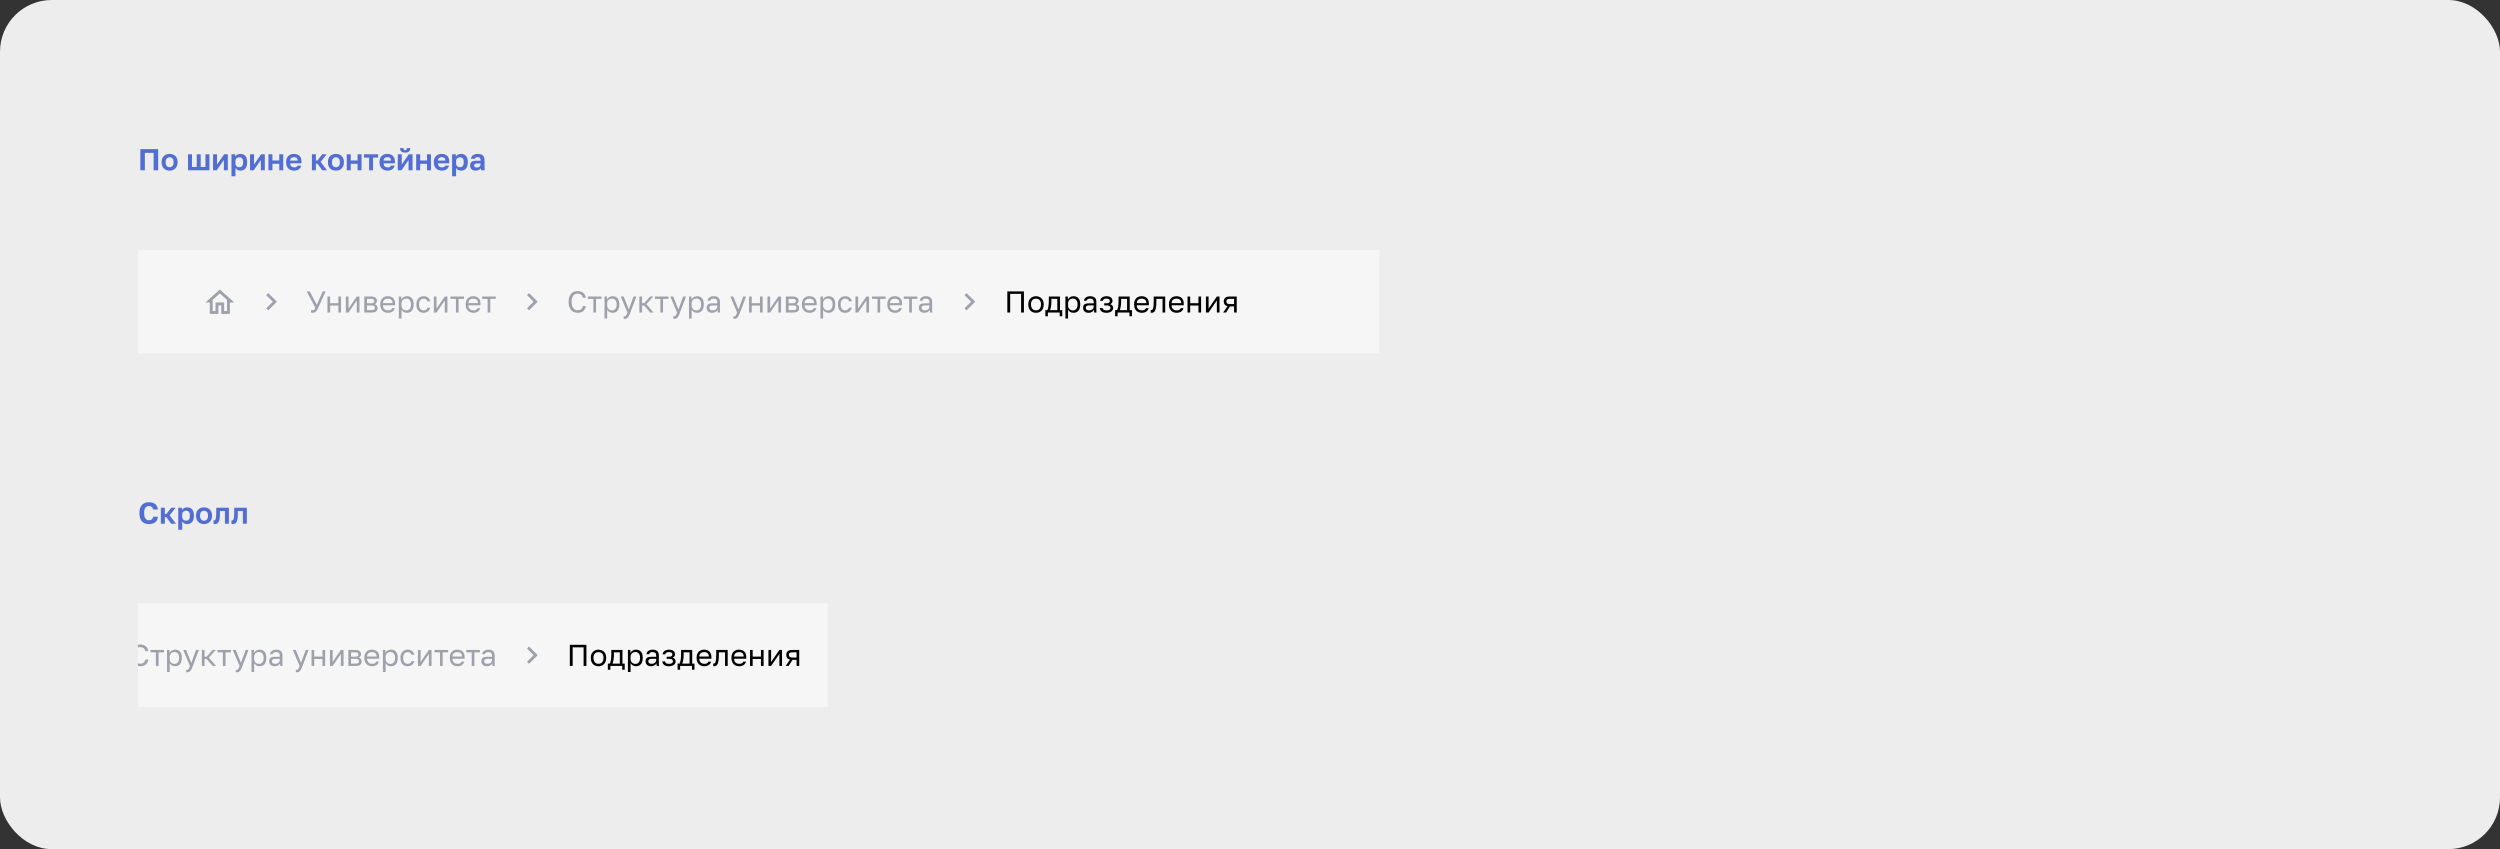 <?xml version="1.0" encoding="UTF-8"?> <svg xmlns="http://www.w3.org/2000/svg" width="1160" height="394" viewBox="0 0 1160 394" fill="none"><rect x="0" y="0" width="1160" height="394" fill="#333333" stroke="none"/><rect width="1160" height="394" rx="24" fill="#EDEDED"></rect><path d="M65.12 69.2H73.38V79H71.28V70.936H67.22V79H65.12V69.2ZM78.7 79.168C78.196 79.168 77.715 79.093 77.258 78.944C76.81 78.785 76.418 78.547 76.082 78.23C75.746 77.913 75.48 77.516 75.284 77.04C75.088 76.564 74.99 76.004 74.99 75.36V75.08C74.99 74.473 75.088 73.941 75.284 73.484C75.48 73.027 75.746 72.644 76.082 72.336C76.418 72.028 76.81 71.799 77.258 71.65C77.715 71.491 78.196 71.412 78.7 71.412C79.204 71.412 79.68 71.491 80.128 71.65C80.576 71.799 80.968 72.028 81.304 72.336C81.649 72.644 81.92 73.027 82.116 73.484C82.312 73.941 82.41 74.473 82.41 75.08V75.36C82.41 75.995 82.312 76.55 82.116 77.026C81.92 77.502 81.649 77.899 81.304 78.216C80.968 78.533 80.576 78.771 80.128 78.93C79.68 79.089 79.204 79.168 78.7 79.168ZM78.7 77.6C79.223 77.6 79.657 77.413 80.002 77.04C80.357 76.667 80.534 76.107 80.534 75.36V75.08C80.534 74.399 80.357 73.881 80.002 73.526C79.657 73.162 79.223 72.98 78.7 72.98C78.168 72.98 77.729 73.162 77.384 73.526C77.039 73.881 76.866 74.399 76.866 75.08V75.36C76.866 76.116 77.039 76.681 77.384 77.054C77.729 77.418 78.168 77.6 78.7 77.6ZM87.234 71.58H89.082V77.46H91.281V71.58H93.129V77.46H95.326V71.58H97.174V79H87.234V71.58ZM98.856 71.58H100.704V76.34L104.008 71.58H105.716V79H103.868V74.24L100.564 79H98.856V71.58ZM107.401 71.58H109.123V72.672C109.309 72.336 109.603 72.042 110.005 71.79C110.406 71.538 110.915 71.412 111.531 71.412C112.52 71.412 113.29 71.72 113.841 72.336C114.401 72.943 114.681 73.857 114.681 75.08V75.36C114.681 76.639 114.396 77.595 113.827 78.23C113.267 78.855 112.501 79.168 111.531 79.168C111.027 79.168 110.579 79.061 110.187 78.846C109.804 78.622 109.491 78.333 109.249 77.978V81.8H107.401V71.58ZM111.097 77.6C111.582 77.6 111.988 77.418 112.315 77.054C112.641 76.681 112.805 76.116 112.805 75.36V75.08C112.805 74.38 112.646 73.857 112.329 73.512C112.011 73.157 111.601 72.98 111.097 72.98C110.565 72.98 110.121 73.134 109.767 73.442C109.421 73.741 109.249 74.193 109.249 74.8V75.64C109.249 76.303 109.417 76.797 109.753 77.124C110.098 77.441 110.546 77.6 111.097 77.6ZM116.014 71.58H117.862V76.34L121.166 71.58H122.874V79H121.026V74.24L117.722 79H116.014V71.58ZM124.559 71.58H126.407V74.45H129.571V71.58H131.419V79H129.571V75.99H126.407V79H124.559V71.58ZM136.464 79.168C135.96 79.168 135.479 79.093 135.022 78.944C134.574 78.785 134.182 78.552 133.846 78.244C133.51 77.927 133.244 77.53 133.048 77.054C132.852 76.569 132.754 76.004 132.754 75.36V75.08C132.754 74.464 132.847 73.927 133.034 73.47C133.22 73.013 133.477 72.635 133.804 72.336C134.13 72.028 134.508 71.799 134.938 71.65C135.367 71.491 135.829 71.412 136.324 71.412C137.49 71.412 138.377 71.72 138.984 72.336C139.59 72.952 139.894 73.843 139.894 75.01V75.794H134.644C134.653 76.121 134.709 76.405 134.812 76.648C134.914 76.881 135.05 77.073 135.218 77.222C135.386 77.371 135.577 77.483 135.792 77.558C136.016 77.623 136.24 77.656 136.464 77.656C136.94 77.656 137.299 77.586 137.542 77.446C137.784 77.306 137.957 77.101 138.06 76.83H139.754C139.604 77.605 139.236 78.188 138.648 78.58C138.06 78.972 137.332 79.168 136.464 79.168ZM136.394 72.924C136.179 72.924 135.964 72.952 135.75 73.008C135.544 73.064 135.362 73.153 135.204 73.274C135.045 73.395 134.914 73.559 134.812 73.764C134.709 73.969 134.653 74.217 134.644 74.506H138.102C138.092 74.198 138.041 73.941 137.948 73.736C137.864 73.531 137.742 73.367 137.584 73.246C137.434 73.125 137.257 73.041 137.052 72.994C136.846 72.947 136.627 72.924 136.394 72.924ZM144.725 71.58H146.573V74.492H147.273L149.541 71.58H151.585L148.785 75.094L151.725 79H149.513L147.273 75.948H146.573V79H144.725V71.58ZM155.864 79.168C155.36 79.168 154.879 79.093 154.422 78.944C153.974 78.785 153.582 78.547 153.246 78.23C152.91 77.913 152.644 77.516 152.448 77.04C152.252 76.564 152.154 76.004 152.154 75.36V75.08C152.154 74.473 152.252 73.941 152.448 73.484C152.644 73.027 152.91 72.644 153.246 72.336C153.582 72.028 153.974 71.799 154.422 71.65C154.879 71.491 155.36 71.412 155.864 71.412C156.368 71.412 156.844 71.491 157.292 71.65C157.74 71.799 158.132 72.028 158.468 72.336C158.813 72.644 159.084 73.027 159.28 73.484C159.476 73.941 159.574 74.473 159.574 75.08V75.36C159.574 75.995 159.476 76.55 159.28 77.026C159.084 77.502 158.813 77.899 158.468 78.216C158.132 78.533 157.74 78.771 157.292 78.93C156.844 79.089 156.368 79.168 155.864 79.168ZM155.864 77.6C156.387 77.6 156.821 77.413 157.166 77.04C157.521 76.667 157.698 76.107 157.698 75.36V75.08C157.698 74.399 157.521 73.881 157.166 73.526C156.821 73.162 156.387 72.98 155.864 72.98C155.332 72.98 154.893 73.162 154.548 73.526C154.203 73.881 154.03 74.399 154.03 75.08V75.36C154.03 76.116 154.203 76.681 154.548 77.054C154.893 77.418 155.332 77.6 155.864 77.6ZM160.899 71.58H162.747V74.45H165.911V71.58H167.759V79H165.911V75.99H162.747V79H160.899V71.58ZM171.25 73.12H168.884V71.58H175.464V73.12H173.098V79H171.25V73.12ZM179.804 79.168C179.3 79.168 178.819 79.093 178.362 78.944C177.914 78.785 177.522 78.552 177.186 78.244C176.85 77.927 176.584 77.53 176.388 77.054C176.192 76.569 176.094 76.004 176.094 75.36V75.08C176.094 74.464 176.187 73.927 176.374 73.47C176.56 73.013 176.817 72.635 177.144 72.336C177.47 72.028 177.848 71.799 178.278 71.65C178.707 71.491 179.169 71.412 179.664 71.412C180.83 71.412 181.717 71.72 182.324 72.336C182.93 72.952 183.234 73.843 183.234 75.01V75.794H177.984C177.993 76.121 178.049 76.405 178.152 76.648C178.254 76.881 178.39 77.073 178.558 77.222C178.726 77.371 178.917 77.483 179.132 77.558C179.356 77.623 179.58 77.656 179.804 77.656C180.28 77.656 180.639 77.586 180.882 77.446C181.124 77.306 181.297 77.101 181.4 76.83H183.094C182.944 77.605 182.576 78.188 181.988 78.58C181.4 78.972 180.672 79.168 179.804 79.168ZM179.734 72.924C179.519 72.924 179.304 72.952 179.09 73.008C178.884 73.064 178.702 73.153 178.544 73.274C178.385 73.395 178.254 73.559 178.152 73.764C178.049 73.969 177.993 74.217 177.984 74.506H181.442C181.432 74.198 181.381 73.941 181.288 73.736C181.204 73.531 181.082 73.367 180.924 73.246C180.774 73.125 180.597 73.041 180.392 72.994C180.186 72.947 179.967 72.924 179.734 72.924ZM184.565 71.58H186.413V76.34L189.717 71.58H191.425V79H189.577V74.24L186.273 79H184.565V71.58ZM187.995 70.81C187.164 70.81 186.557 70.633 186.175 70.278C185.801 69.923 185.615 69.401 185.615 68.71H187.253C187.253 69.074 187.313 69.331 187.435 69.48C187.565 69.62 187.752 69.69 187.995 69.69C188.256 69.69 188.447 69.62 188.569 69.48C188.699 69.331 188.765 69.074 188.765 68.71H190.375C190.375 69.401 190.183 69.923 189.801 70.278C189.427 70.633 188.825 70.81 187.995 70.81ZM193.11 71.58H194.958V74.45H198.122V71.58H199.97V79H198.122V75.99H194.958V79H193.11V71.58ZM205.014 79.168C204.51 79.168 204.03 79.093 203.572 78.944C203.124 78.785 202.732 78.552 202.396 78.244C202.06 77.927 201.794 77.53 201.598 77.054C201.402 76.569 201.304 76.004 201.304 75.36V75.08C201.304 74.464 201.398 73.927 201.584 73.47C201.771 73.013 202.028 72.635 202.354 72.336C202.681 72.028 203.059 71.799 203.488 71.65C203.918 71.491 204.38 71.412 204.874 71.412C206.041 71.412 206.928 71.72 207.534 72.336C208.141 72.952 208.444 73.843 208.444 75.01V75.794H203.194C203.204 76.121 203.26 76.405 203.362 76.648C203.465 76.881 203.6 77.073 203.768 77.222C203.936 77.371 204.128 77.483 204.342 77.558C204.566 77.623 204.79 77.656 205.014 77.656C205.49 77.656 205.85 77.586 206.092 77.446C206.335 77.306 206.508 77.101 206.61 76.83H208.304C208.155 77.605 207.786 78.188 207.198 78.58C206.61 78.972 205.882 79.168 205.014 79.168ZM204.944 72.924C204.73 72.924 204.515 72.952 204.3 73.008C204.095 73.064 203.913 73.153 203.754 73.274C203.596 73.395 203.465 73.559 203.362 73.764C203.26 73.969 203.204 74.217 203.194 74.506H206.652C206.643 74.198 206.592 73.941 206.498 73.736C206.414 73.531 206.293 73.367 206.134 73.246C205.985 73.125 205.808 73.041 205.602 72.994C205.397 72.947 205.178 72.924 204.944 72.924ZM209.776 71.58H211.498V72.672C211.684 72.336 211.978 72.042 212.38 71.79C212.781 71.538 213.29 71.412 213.906 71.412C214.895 71.412 215.665 71.72 216.216 72.336C216.776 72.943 217.056 73.857 217.056 75.08V75.36C217.056 76.639 216.771 77.595 216.202 78.23C215.642 78.855 214.876 79.168 213.906 79.168C213.402 79.168 212.954 79.061 212.562 78.846C212.179 78.622 211.866 78.333 211.624 77.978V81.8H209.776V71.58ZM213.472 77.6C213.957 77.6 214.363 77.418 214.69 77.054C215.016 76.681 215.18 76.116 215.18 75.36V75.08C215.18 74.38 215.021 73.857 214.704 73.512C214.386 73.157 213.976 72.98 213.472 72.98C212.94 72.98 212.496 73.134 212.142 73.442C211.796 73.741 211.624 74.193 211.624 74.8V75.64C211.624 76.303 211.792 76.797 212.128 77.124C212.473 77.441 212.921 77.6 213.472 77.6ZM220.615 79.168C220.213 79.168 219.859 79.112 219.551 79C219.243 78.879 218.981 78.715 218.767 78.51C218.552 78.295 218.389 78.048 218.277 77.768C218.165 77.479 218.109 77.166 218.109 76.83C218.109 75.337 218.995 74.59 220.769 74.59H222.981V74.24C222.981 73.755 222.869 73.414 222.645 73.218C222.43 73.022 222.085 72.924 221.609 72.924C221.189 72.924 220.885 72.999 220.699 73.148C220.512 73.288 220.405 73.465 220.377 73.68H218.529C218.547 73.363 218.627 73.064 218.767 72.784C218.916 72.504 219.121 72.266 219.383 72.07C219.653 71.865 219.98 71.706 220.363 71.594C220.745 71.473 221.184 71.412 221.679 71.412C222.155 71.412 222.584 71.463 222.967 71.566C223.359 71.669 223.69 71.837 223.961 72.07C224.241 72.294 224.455 72.588 224.605 72.952C224.754 73.316 224.829 73.755 224.829 74.268V77.11C224.829 77.502 224.833 77.847 224.843 78.146C224.861 78.435 224.889 78.72 224.927 79H223.205C223.167 78.795 223.144 78.641 223.135 78.538C223.135 78.426 223.135 78.263 223.135 78.048C222.929 78.347 222.617 78.608 222.197 78.832C221.786 79.056 221.259 79.168 220.615 79.168ZM221.189 77.74C221.413 77.74 221.632 77.712 221.847 77.656C222.061 77.591 222.253 77.497 222.421 77.376C222.589 77.245 222.724 77.082 222.827 76.886C222.929 76.69 222.981 76.461 222.981 76.2V75.85H221.119C220.764 75.85 220.484 75.934 220.279 76.102C220.083 76.261 219.985 76.48 219.985 76.76C219.985 77.059 220.087 77.297 220.293 77.474C220.498 77.651 220.797 77.74 221.189 77.74Z" fill="#526ED3"></path><rect width="576" height="48" transform="translate(64 116)" fill="#F6F6F6"></rect><path d="M102.001 136.127L105.334 139.127V144.333H104.001V140.333H100.001V144.333H98.667V139.127L102.001 136.127ZM102.001 134.333L95.334 140.333H97.334V145.667H101.334V141.667H102.667V145.667H106.667V140.333H108.667L102.001 134.333Z" fill="#1B1F3B" fill-opacity="0.4"></path><path d="M124.469 136L123.529 136.94L126.583 140L123.529 143.06L124.469 144L128.469 140L124.469 136Z" fill="#1B1F3B" fill-opacity="0.4"></path><path d="M144.87 145.14C144.767 145.14 144.665 145.135 144.562 145.126C144.469 145.126 144.385 145.121 144.31 145.112V143.936C144.385 143.945 144.469 143.955 144.562 143.964C144.665 143.964 144.767 143.964 144.87 143.964C145.066 143.964 145.234 143.95 145.374 143.922C145.514 143.885 145.635 143.824 145.738 143.74C145.85 143.647 145.948 143.525 146.032 143.376C146.125 143.227 146.223 143.031 146.326 142.788L142.28 135.2H143.708L146.984 141.43L149.756 135.2H151.1L147.53 143.082C147.371 143.437 147.208 143.745 147.04 144.006C146.872 144.267 146.685 144.482 146.48 144.65C146.275 144.818 146.041 144.939 145.78 145.014C145.519 145.098 145.215 145.14 144.87 145.14ZM151.938 137.58H153.17V140.674H157.006V137.58H158.238V145H157.006V141.766H153.17V145H151.938V137.58ZM160.483 137.58H161.715V143.18L165.551 137.58H166.783V145H165.551V139.4L161.715 145H160.483V137.58ZM169.028 137.58H172.248C173.163 137.58 173.835 137.771 174.264 138.154C174.694 138.527 174.908 139.013 174.908 139.61C174.908 139.769 174.88 139.932 174.824 140.1C174.768 140.259 174.689 140.408 174.586 140.548C174.493 140.688 174.376 140.809 174.236 140.912C174.106 141.015 173.956 141.094 173.788 141.15C174.246 141.262 174.591 141.477 174.824 141.794C175.067 142.102 175.188 142.466 175.188 142.886C175.188 143.53 174.974 144.043 174.544 144.426C174.115 144.809 173.443 145 172.528 145H169.028V137.58ZM172.528 143.908C173.051 143.908 173.42 143.815 173.634 143.628C173.849 143.441 173.956 143.175 173.956 142.83C173.956 142.475 173.849 142.205 173.634 142.018C173.42 141.822 173.051 141.724 172.528 141.724H170.26V143.908H172.528ZM172.248 140.716C172.78 140.716 173.149 140.623 173.354 140.436C173.569 140.249 173.676 139.993 173.676 139.666C173.676 139.358 173.569 139.115 173.354 138.938C173.149 138.761 172.78 138.672 172.248 138.672H170.26V140.716H172.248ZM180.024 145.14C179.548 145.14 179.096 145.065 178.666 144.916C178.237 144.767 177.859 144.538 177.532 144.23C177.206 143.913 176.944 143.516 176.748 143.04C176.552 142.564 176.454 142.004 176.454 141.36V141.08C176.454 140.464 176.548 139.932 176.734 139.484C176.921 139.027 177.168 138.649 177.476 138.35C177.794 138.042 178.158 137.813 178.568 137.664C178.988 137.515 179.427 137.44 179.884 137.44C180.976 137.44 181.821 137.739 182.418 138.336C183.016 138.933 183.314 139.778 183.314 140.87V141.654H177.686C177.686 142.093 177.756 142.461 177.896 142.76C178.036 143.059 178.218 143.301 178.442 143.488C178.666 143.675 178.914 143.81 179.184 143.894C179.464 143.978 179.744 144.02 180.024 144.02C180.584 144.02 181.014 143.927 181.312 143.74C181.62 143.553 181.84 143.297 181.97 142.97H183.174C183.1 143.325 182.964 143.637 182.768 143.908C182.582 144.179 182.348 144.407 182.068 144.594C181.798 144.771 181.485 144.907 181.13 145C180.785 145.093 180.416 145.14 180.024 145.14ZM179.954 138.56C179.665 138.56 179.385 138.602 179.114 138.686C178.844 138.761 178.601 138.887 178.386 139.064C178.181 139.232 178.013 139.447 177.882 139.708C177.752 139.969 177.686 140.282 177.686 140.646H182.152C182.143 140.263 182.078 139.941 181.956 139.68C181.844 139.409 181.69 139.195 181.494 139.036C181.298 138.868 181.065 138.747 180.794 138.672C180.533 138.597 180.253 138.56 179.954 138.56ZM185.065 137.58H186.213V138.98C186.465 138.485 186.815 138.107 187.263 137.846C187.721 137.575 188.248 137.44 188.845 137.44C189.779 137.44 190.525 137.748 191.085 138.364C191.645 138.971 191.925 139.876 191.925 141.08V141.36C191.925 141.995 191.851 142.55 191.701 143.026C191.552 143.493 191.342 143.885 191.071 144.202C190.801 144.51 190.474 144.743 190.091 144.902C189.718 145.061 189.303 145.14 188.845 145.14C188.211 145.14 187.679 145 187.249 144.72C186.829 144.44 186.512 144.09 186.297 143.67V147.8H185.065V137.58ZM188.565 144.048C188.864 144.048 189.144 143.992 189.405 143.88C189.667 143.759 189.891 143.586 190.077 143.362C190.273 143.138 190.423 142.858 190.525 142.522C190.637 142.186 190.693 141.799 190.693 141.36V141.08C190.693 140.679 190.637 140.319 190.525 140.002C190.423 139.685 190.273 139.419 190.077 139.204C189.891 138.98 189.667 138.812 189.405 138.7C189.144 138.588 188.864 138.532 188.565 138.532C188.229 138.532 187.921 138.588 187.641 138.7C187.361 138.803 187.123 138.952 186.927 139.148C186.731 139.335 186.577 139.559 186.465 139.82C186.353 140.081 186.297 140.361 186.297 140.66V141.78C186.297 142.116 186.353 142.424 186.465 142.704C186.577 142.984 186.731 143.222 186.927 143.418C187.123 143.614 187.361 143.768 187.641 143.88C187.921 143.992 188.229 144.048 188.565 144.048ZM196.549 145.14C196.073 145.14 195.629 145.065 195.219 144.916C194.808 144.757 194.453 144.524 194.155 144.216C193.856 143.899 193.618 143.502 193.441 143.026C193.273 142.55 193.189 141.995 193.189 141.36V141.08C193.189 140.483 193.282 139.955 193.469 139.498C193.655 139.041 193.903 138.663 194.211 138.364C194.519 138.056 194.873 137.827 195.275 137.678C195.685 137.519 196.11 137.44 196.549 137.44C196.987 137.44 197.379 137.501 197.725 137.622C198.079 137.743 198.383 137.911 198.635 138.126C198.896 138.341 199.106 138.593 199.265 138.882C199.433 139.171 199.554 139.484 199.629 139.82H198.369C198.294 139.643 198.205 139.479 198.103 139.33C198.009 139.171 197.888 139.036 197.739 138.924C197.599 138.812 197.431 138.723 197.235 138.658C197.039 138.593 196.81 138.56 196.549 138.56C196.278 138.56 196.017 138.611 195.765 138.714C195.513 138.807 195.289 138.957 195.093 139.162C194.897 139.358 194.738 139.615 194.617 139.932C194.505 140.249 194.449 140.632 194.449 141.08V141.36C194.449 141.836 194.505 142.247 194.617 142.592C194.738 142.928 194.897 143.203 195.093 143.418C195.289 143.623 195.513 143.777 195.765 143.88C196.017 143.973 196.278 144.02 196.549 144.02C197.006 144.02 197.389 143.908 197.697 143.684C198.014 143.46 198.238 143.152 198.369 142.76H199.629C199.451 143.497 199.087 144.081 198.537 144.51C197.986 144.93 197.323 145.14 196.549 145.14ZM201.308 137.58H202.54V143.18L206.376 137.58H207.608V145H206.376V139.4L202.54 145H201.308V137.58ZM211.546 138.672H209.012V137.58H215.312V138.672H212.778V145H211.546V138.672ZM219.659 145.14C219.183 145.14 218.73 145.065 218.301 144.916C217.872 144.767 217.494 144.538 217.167 144.23C216.84 143.913 216.579 143.516 216.383 143.04C216.187 142.564 216.089 142.004 216.089 141.36V141.08C216.089 140.464 216.182 139.932 216.369 139.484C216.556 139.027 216.803 138.649 217.111 138.35C217.428 138.042 217.792 137.813 218.203 137.664C218.623 137.515 219.062 137.44 219.519 137.44C220.611 137.44 221.456 137.739 222.053 138.336C222.65 138.933 222.949 139.778 222.949 140.87V141.654H217.321C217.321 142.093 217.391 142.461 217.531 142.76C217.671 143.059 217.853 143.301 218.077 143.488C218.301 143.675 218.548 143.81 218.819 143.894C219.099 143.978 219.379 144.02 219.659 144.02C220.219 144.02 220.648 143.927 220.947 143.74C221.255 143.553 221.474 143.297 221.605 142.97H222.809C222.734 143.325 222.599 143.637 222.403 143.908C222.216 144.179 221.983 144.407 221.703 144.594C221.432 144.771 221.12 144.907 220.765 145C220.42 145.093 220.051 145.14 219.659 145.14ZM219.589 138.56C219.3 138.56 219.02 138.602 218.749 138.686C218.478 138.761 218.236 138.887 218.021 139.064C217.816 139.232 217.648 139.447 217.517 139.708C217.386 139.969 217.321 140.282 217.321 140.646H221.787C221.778 140.263 221.712 139.941 221.591 139.68C221.479 139.409 221.325 139.195 221.129 139.036C220.933 138.868 220.7 138.747 220.429 138.672C220.168 138.597 219.888 138.56 219.589 138.56ZM226.257 138.672H223.723V137.58H230.023V138.672H227.489V145H226.257V138.672Z" fill="#1B1F3B" fill-opacity="0.4"></path><path d="M245.469 136L244.529 136.94L247.583 140L244.529 143.06L245.469 144L249.469 140L245.469 136Z" fill="#1B1F3B" fill-opacity="0.4"></path><path d="M267.97 145.14C267.419 145.14 266.897 145.047 266.402 144.86C265.907 144.664 265.469 144.365 265.086 143.964C264.703 143.553 264.4 143.035 264.176 142.41C263.952 141.785 263.84 141.038 263.84 140.17V139.89C263.84 139.05 263.952 138.327 264.176 137.72C264.4 137.113 264.703 136.614 265.086 136.222C265.469 135.83 265.907 135.541 266.402 135.354C266.897 135.158 267.419 135.06 267.97 135.06C268.502 135.06 268.987 135.13 269.426 135.27C269.874 135.41 270.266 135.611 270.602 135.872C270.938 136.133 271.209 136.455 271.414 136.838C271.629 137.221 271.764 137.655 271.82 138.14H270.42C270.289 137.505 270.014 137.029 269.594 136.712C269.174 136.395 268.633 136.236 267.97 136.236C267.625 136.236 267.289 136.301 266.962 136.432C266.635 136.563 266.341 136.773 266.08 137.062C265.828 137.342 265.623 137.715 265.464 138.182C265.315 138.649 265.24 139.218 265.24 139.89V140.17C265.24 140.879 265.324 141.477 265.492 141.962C265.66 142.438 265.875 142.825 266.136 143.124C266.397 143.423 266.691 143.637 267.018 143.768C267.345 143.899 267.662 143.964 267.97 143.964C268.698 143.964 269.267 143.787 269.678 143.432C270.089 143.077 270.336 142.62 270.42 142.06H271.82C271.745 142.601 271.596 143.068 271.372 143.46C271.148 143.843 270.863 144.16 270.518 144.412C270.182 144.664 269.795 144.851 269.356 144.972C268.927 145.084 268.465 145.14 267.97 145.14ZM275.33 138.672H272.796V137.58H279.096V138.672H276.562V145H275.33V138.672ZM280.499 137.58H281.647V138.98C281.899 138.485 282.249 138.107 282.697 137.846C283.154 137.575 283.682 137.44 284.279 137.44C285.212 137.44 285.959 137.748 286.519 138.364C287.079 138.971 287.359 139.876 287.359 141.08V141.36C287.359 141.995 287.284 142.55 287.135 143.026C286.986 143.493 286.776 143.885 286.505 144.202C286.234 144.51 285.908 144.743 285.525 144.902C285.152 145.061 284.736 145.14 284.279 145.14C283.644 145.14 283.112 145 282.683 144.72C282.263 144.44 281.946 144.09 281.731 143.67V147.8H280.499V137.58ZM283.999 144.048C284.298 144.048 284.578 143.992 284.839 143.88C285.1 143.759 285.324 143.586 285.511 143.362C285.707 143.138 285.856 142.858 285.959 142.522C286.071 142.186 286.127 141.799 286.127 141.36V141.08C286.127 140.679 286.071 140.319 285.959 140.002C285.856 139.685 285.707 139.419 285.511 139.204C285.324 138.98 285.1 138.812 284.839 138.7C284.578 138.588 284.298 138.532 283.999 138.532C283.663 138.532 283.355 138.588 283.075 138.7C282.795 138.803 282.557 138.952 282.361 139.148C282.165 139.335 282.011 139.559 281.899 139.82C281.787 140.081 281.731 140.361 281.731 140.66V141.78C281.731 142.116 281.787 142.424 281.899 142.704C282.011 142.984 282.165 143.222 282.361 143.418C282.557 143.614 282.795 143.768 283.075 143.88C283.355 143.992 283.663 144.048 283.999 144.048ZM289.819 147.94C289.679 147.94 289.539 147.926 289.399 147.898V146.778C289.539 146.806 289.679 146.82 289.819 146.82C289.959 146.82 290.08 146.797 290.183 146.75C290.285 146.703 290.383 146.615 290.477 146.484C290.57 146.353 290.668 146.167 290.771 145.924C290.883 145.691 291.009 145.383 291.149 145L287.999 137.58H289.371L291.779 143.6L293.963 137.58H295.279L292.479 145C292.283 145.523 292.096 145.971 291.919 146.344C291.741 146.717 291.55 147.021 291.345 147.254C291.149 147.497 290.929 147.669 290.687 147.772C290.444 147.884 290.155 147.94 289.819 147.94ZM296.673 137.58H297.905V140.688H298.885L301.657 137.58H303.113L299.893 141.136L303.253 145H301.685L298.885 141.752H297.905V145H296.673V137.58ZM306.419 138.672H303.885V137.58H310.185V138.672H307.651V145H306.419V138.672ZM312.842 147.94C312.702 147.94 312.562 147.926 312.422 147.898V146.778C312.562 146.806 312.702 146.82 312.842 146.82C312.982 146.82 313.104 146.797 313.206 146.75C313.309 146.703 313.407 146.615 313.5 146.484C313.594 146.353 313.692 146.167 313.794 145.924C313.906 145.691 314.032 145.383 314.172 145L311.022 137.58H312.394L314.802 143.6L316.986 137.58H318.302L315.502 145C315.306 145.523 315.12 145.971 314.942 146.344C314.765 146.717 314.574 147.021 314.368 147.254C314.172 147.497 313.953 147.669 313.71 147.772C313.468 147.884 313.178 147.94 312.842 147.94ZM319.696 137.58H320.844V138.98C321.096 138.485 321.446 138.107 321.894 137.846C322.352 137.575 322.879 137.44 323.476 137.44C324.41 137.44 325.156 137.748 325.716 138.364C326.276 138.971 326.556 139.876 326.556 141.08V141.36C326.556 141.995 326.482 142.55 326.332 143.026C326.183 143.493 325.973 143.885 325.702 144.202C325.432 144.51 325.105 144.743 324.722 144.902C324.349 145.061 323.934 145.14 323.476 145.14C322.842 145.14 322.31 145 321.88 144.72C321.46 144.44 321.143 144.09 320.928 143.67V147.8H319.696V137.58ZM323.196 144.048C323.495 144.048 323.775 143.992 324.036 143.88C324.298 143.759 324.522 143.586 324.708 143.362C324.904 143.138 325.054 142.858 325.156 142.522C325.268 142.186 325.324 141.799 325.324 141.36V141.08C325.324 140.679 325.268 140.319 325.156 140.002C325.054 139.685 324.904 139.419 324.708 139.204C324.522 138.98 324.298 138.812 324.036 138.7C323.775 138.588 323.495 138.532 323.196 138.532C322.86 138.532 322.552 138.588 322.272 138.7C321.992 138.803 321.754 138.952 321.558 139.148C321.362 139.335 321.208 139.559 321.096 139.82C320.984 140.081 320.928 140.361 320.928 140.66V141.78C320.928 142.116 320.984 142.424 321.096 142.704C321.208 142.984 321.362 143.222 321.558 143.418C321.754 143.614 321.992 143.768 322.272 143.88C322.552 143.992 322.86 144.048 323.196 144.048ZM330.423 145.14C330.013 145.14 329.649 145.084 329.331 144.972C329.023 144.851 328.762 144.687 328.547 144.482C328.333 144.277 328.169 144.034 328.057 143.754C327.945 143.474 327.889 143.166 327.889 142.83C327.889 142.093 328.104 141.561 328.533 141.234C328.972 140.907 329.597 140.744 330.409 140.744H332.817V140.24C332.817 139.605 332.673 139.167 332.383 138.924C332.103 138.681 331.679 138.56 331.109 138.56C330.577 138.56 330.19 138.663 329.947 138.868C329.705 139.064 329.569 139.288 329.541 139.54H328.309C328.328 139.241 328.407 138.966 328.547 138.714C328.697 138.453 328.893 138.229 329.135 138.042C329.387 137.855 329.686 137.711 330.031 137.608C330.377 137.496 330.759 137.44 331.179 137.44C332.057 137.44 332.752 137.65 333.265 138.07C333.788 138.481 334.049 139.157 334.049 140.1V143.11C334.049 143.502 334.049 143.847 334.049 144.146C334.059 144.435 334.082 144.72 334.119 145H333.041C333.013 144.785 332.995 144.585 332.985 144.398C332.976 144.202 332.971 143.983 332.971 143.74C332.775 144.132 332.458 144.463 332.019 144.734C331.581 145.005 331.049 145.14 330.423 145.14ZM330.689 144.02C330.979 144.02 331.249 143.983 331.501 143.908C331.763 143.824 331.991 143.707 332.187 143.558C332.383 143.399 332.537 143.208 332.649 142.984C332.761 142.76 332.817 142.499 332.817 142.2V141.696H330.619C330.162 141.696 329.803 141.789 329.541 141.976C329.28 142.153 329.149 142.438 329.149 142.83C329.149 143.175 329.271 143.46 329.513 143.684C329.765 143.908 330.157 144.02 330.689 144.02ZM340.705 147.94C340.565 147.94 340.425 147.926 340.285 147.898V146.778C340.425 146.806 340.565 146.82 340.705 146.82C340.845 146.82 340.967 146.797 341.069 146.75C341.172 146.703 341.27 146.615 341.363 146.484C341.457 146.353 341.555 146.167 341.657 145.924C341.769 145.691 341.895 145.383 342.035 145L338.885 137.58H340.257L342.665 143.6L344.849 137.58H346.165L343.365 145C343.169 145.523 342.983 145.971 342.805 146.344C342.628 146.717 342.437 147.021 342.231 147.254C342.035 147.497 341.816 147.669 341.573 147.772C341.331 147.884 341.041 147.94 340.705 147.94ZM347.559 137.58H348.791V140.674H352.627V137.58H353.859V145H352.627V141.766H348.791V145H347.559V137.58ZM356.104 137.58H357.336V143.18L361.172 137.58H362.404V145H361.172V139.4L357.336 145H356.104V137.58ZM364.649 137.58H367.869C368.784 137.58 369.456 137.771 369.885 138.154C370.315 138.527 370.529 139.013 370.529 139.61C370.529 139.769 370.501 139.932 370.445 140.1C370.389 140.259 370.31 140.408 370.207 140.548C370.114 140.688 369.997 140.809 369.857 140.912C369.727 141.015 369.577 141.094 369.409 141.15C369.867 141.262 370.212 141.477 370.445 141.794C370.688 142.102 370.809 142.466 370.809 142.886C370.809 143.53 370.595 144.043 370.165 144.426C369.736 144.809 369.064 145 368.149 145H364.649V137.58ZM368.149 143.908C368.672 143.908 369.041 143.815 369.255 143.628C369.47 143.441 369.577 143.175 369.577 142.83C369.577 142.475 369.47 142.205 369.255 142.018C369.041 141.822 368.672 141.724 368.149 141.724H365.881V143.908H368.149ZM367.869 140.716C368.401 140.716 368.77 140.623 368.975 140.436C369.19 140.249 369.297 139.993 369.297 139.666C369.297 139.358 369.19 139.115 368.975 138.938C368.77 138.761 368.401 138.672 367.869 138.672H365.881V140.716H367.869ZM375.645 145.14C375.169 145.14 374.717 145.065 374.287 144.916C373.858 144.767 373.48 144.538 373.153 144.23C372.827 143.913 372.565 143.516 372.369 143.04C372.173 142.564 372.075 142.004 372.075 141.36V141.08C372.075 140.464 372.169 139.932 372.355 139.484C372.542 139.027 372.789 138.649 373.097 138.35C373.415 138.042 373.779 137.813 374.189 137.664C374.609 137.515 375.048 137.44 375.505 137.44C376.597 137.44 377.442 137.739 378.039 138.336C378.637 138.933 378.935 139.778 378.935 140.87V141.654H373.307C373.307 142.093 373.377 142.461 373.517 142.76C373.657 143.059 373.839 143.301 374.063 143.488C374.287 143.675 374.535 143.81 374.805 143.894C375.085 143.978 375.365 144.02 375.645 144.02C376.205 144.02 376.635 143.927 376.933 143.74C377.241 143.553 377.461 143.297 377.591 142.97H378.795C378.721 143.325 378.585 143.637 378.389 143.908C378.203 144.179 377.969 144.407 377.689 144.594C377.419 144.771 377.106 144.907 376.751 145C376.406 145.093 376.037 145.14 375.645 145.14ZM375.575 138.56C375.286 138.56 375.006 138.602 374.735 138.686C374.465 138.761 374.222 138.887 374.007 139.064C373.802 139.232 373.634 139.447 373.503 139.708C373.373 139.969 373.307 140.282 373.307 140.646H377.773C377.764 140.263 377.699 139.941 377.577 139.68C377.465 139.409 377.311 139.195 377.115 139.036C376.919 138.868 376.686 138.747 376.415 138.672C376.154 138.597 375.874 138.56 375.575 138.56ZM380.686 137.58H381.834V138.98C382.086 138.485 382.436 138.107 382.884 137.846C383.342 137.575 383.869 137.44 384.466 137.44C385.4 137.44 386.146 137.748 386.706 138.364C387.266 138.971 387.546 139.876 387.546 141.08V141.36C387.546 141.995 387.472 142.55 387.322 143.026C387.173 143.493 386.963 143.885 386.692 144.202C386.422 144.51 386.095 144.743 385.712 144.902C385.339 145.061 384.924 145.14 384.466 145.14C383.832 145.14 383.3 145 382.87 144.72C382.45 144.44 382.133 144.09 381.918 143.67V147.8H380.686V137.58ZM384.186 144.048C384.485 144.048 384.765 143.992 385.026 143.88C385.288 143.759 385.512 143.586 385.698 143.362C385.894 143.138 386.044 142.858 386.146 142.522C386.258 142.186 386.314 141.799 386.314 141.36V141.08C386.314 140.679 386.258 140.319 386.146 140.002C386.044 139.685 385.894 139.419 385.698 139.204C385.512 138.98 385.288 138.812 385.026 138.7C384.765 138.588 384.485 138.532 384.186 138.532C383.85 138.532 383.542 138.588 383.262 138.7C382.982 138.803 382.744 138.952 382.548 139.148C382.352 139.335 382.198 139.559 382.086 139.82C381.974 140.081 381.918 140.361 381.918 140.66V141.78C381.918 142.116 381.974 142.424 382.086 142.704C382.198 142.984 382.352 143.222 382.548 143.418C382.744 143.614 382.982 143.768 383.262 143.88C383.542 143.992 383.85 144.048 384.186 144.048ZM392.17 145.14C391.694 145.14 391.25 145.065 390.84 144.916C390.429 144.757 390.074 144.524 389.776 144.216C389.477 143.899 389.239 143.502 389.062 143.026C388.894 142.55 388.81 141.995 388.81 141.36V141.08C388.81 140.483 388.903 139.955 389.09 139.498C389.276 139.041 389.524 138.663 389.832 138.364C390.14 138.056 390.494 137.827 390.896 137.678C391.306 137.519 391.731 137.44 392.17 137.44C392.608 137.44 393 137.501 393.346 137.622C393.7 137.743 394.004 137.911 394.256 138.126C394.517 138.341 394.727 138.593 394.886 138.882C395.054 139.171 395.175 139.484 395.25 139.82H393.99C393.915 139.643 393.826 139.479 393.724 139.33C393.63 139.171 393.509 139.036 393.36 138.924C393.22 138.812 393.052 138.723 392.856 138.658C392.66 138.593 392.431 138.56 392.17 138.56C391.899 138.56 391.638 138.611 391.386 138.714C391.134 138.807 390.91 138.957 390.714 139.162C390.518 139.358 390.359 139.615 390.238 139.932C390.126 140.249 390.07 140.632 390.07 141.08V141.36C390.07 141.836 390.126 142.247 390.238 142.592C390.359 142.928 390.518 143.203 390.714 143.418C390.91 143.623 391.134 143.777 391.386 143.88C391.638 143.973 391.899 144.02 392.17 144.02C392.627 144.02 393.01 143.908 393.318 143.684C393.635 143.46 393.859 143.152 393.99 142.76H395.25C395.072 143.497 394.708 144.081 394.158 144.51C393.607 144.93 392.944 145.14 392.17 145.14ZM396.929 137.58H398.161V143.18L401.997 137.58H403.229V145H401.997V139.4L398.161 145H396.929V137.58ZM407.168 138.672H404.634V137.58H410.934V138.672H408.4V145H407.168V138.672ZM415.28 145.14C414.804 145.14 414.351 145.065 413.922 144.916C413.493 144.767 413.115 144.538 412.788 144.23C412.461 143.913 412.2 143.516 412.004 143.04C411.808 142.564 411.71 142.004 411.71 141.36V141.08C411.71 140.464 411.803 139.932 411.99 139.484C412.177 139.027 412.424 138.649 412.732 138.35C413.049 138.042 413.413 137.813 413.824 137.664C414.244 137.515 414.683 137.44 415.14 137.44C416.232 137.44 417.077 137.739 417.674 138.336C418.271 138.933 418.57 139.778 418.57 140.87V141.654H412.942C412.942 142.093 413.012 142.461 413.152 142.76C413.292 143.059 413.474 143.301 413.698 143.488C413.922 143.675 414.169 143.81 414.44 143.894C414.72 143.978 415 144.02 415.28 144.02C415.84 144.02 416.269 143.927 416.568 143.74C416.876 143.553 417.095 143.297 417.226 142.97H418.43C418.355 143.325 418.22 143.637 418.024 143.908C417.837 144.179 417.604 144.407 417.324 144.594C417.053 144.771 416.741 144.907 416.386 145C416.041 145.093 415.672 145.14 415.28 145.14ZM415.21 138.56C414.921 138.56 414.641 138.602 414.37 138.686C414.099 138.761 413.857 138.887 413.642 139.064C413.437 139.232 413.269 139.447 413.138 139.708C413.007 139.969 412.942 140.282 412.942 140.646H417.408C417.399 140.263 417.333 139.941 417.212 139.68C417.1 139.409 416.946 139.195 416.75 139.036C416.554 138.868 416.321 138.747 416.05 138.672C415.789 138.597 415.509 138.56 415.21 138.56ZM421.878 138.672H419.344V137.58H425.644V138.672H423.11V145H421.878V138.672ZM428.888 145.14C428.478 145.14 428.114 145.084 427.796 144.972C427.488 144.851 427.227 144.687 427.012 144.482C426.798 144.277 426.634 144.034 426.522 143.754C426.41 143.474 426.354 143.166 426.354 142.83C426.354 142.093 426.569 141.561 426.998 141.234C427.437 140.907 428.062 140.744 428.874 140.744H431.282V140.24C431.282 139.605 431.138 139.167 430.848 138.924C430.568 138.681 430.144 138.56 429.574 138.56C429.042 138.56 428.655 138.663 428.412 138.868C428.17 139.064 428.034 139.288 428.006 139.54H426.774C426.793 139.241 426.872 138.966 427.012 138.714C427.162 138.453 427.358 138.229 427.6 138.042C427.852 137.855 428.151 137.711 428.496 137.608C428.842 137.496 429.224 137.44 429.644 137.44C430.522 137.44 431.217 137.65 431.73 138.07C432.253 138.481 432.514 139.157 432.514 140.1V143.11C432.514 143.502 432.514 143.847 432.514 144.146C432.524 144.435 432.547 144.72 432.584 145H431.506C431.478 144.785 431.46 144.585 431.45 144.398C431.441 144.202 431.436 143.983 431.436 143.74C431.24 144.132 430.923 144.463 430.484 144.734C430.046 145.005 429.514 145.14 428.888 145.14ZM429.154 144.02C429.444 144.02 429.714 143.983 429.966 143.908C430.228 143.824 430.456 143.707 430.652 143.558C430.848 143.399 431.002 143.208 431.114 142.984C431.226 142.76 431.282 142.499 431.282 142.2V141.696H429.084C428.627 141.696 428.268 141.789 428.006 141.976C427.745 142.153 427.614 142.438 427.614 142.83C427.614 143.175 427.736 143.46 427.978 143.684C428.23 143.908 428.622 144.02 429.154 144.02Z" fill="#1B1F3B" fill-opacity="0.4"></path><path d="M448.469 136L447.529 136.94L450.583 140L447.529 143.06L448.469 144L452.469 140L448.469 136Z" fill="#1B1F3B" fill-opacity="0.4"></path><path d="M467.4 135.2H475.1V145H473.784V136.348H468.716V145H467.4V135.2ZM480.7 145.14C480.224 145.14 479.771 145.065 479.342 144.916C478.913 144.757 478.535 144.524 478.208 144.216C477.881 143.899 477.62 143.502 477.424 143.026C477.228 142.55 477.13 141.995 477.13 141.36V141.08C477.13 140.483 477.228 139.955 477.424 139.498C477.62 139.041 477.881 138.663 478.208 138.364C478.535 138.056 478.913 137.827 479.342 137.678C479.771 137.519 480.224 137.44 480.7 137.44C481.176 137.44 481.629 137.519 482.058 137.678C482.487 137.827 482.865 138.056 483.192 138.364C483.519 138.663 483.78 139.041 483.976 139.498C484.172 139.955 484.27 140.483 484.27 141.08V141.36C484.27 141.995 484.172 142.55 483.976 143.026C483.78 143.502 483.519 143.899 483.192 144.216C482.865 144.524 482.487 144.757 482.058 144.916C481.629 145.065 481.176 145.14 480.7 145.14ZM480.7 144.02C480.98 144.02 481.26 143.973 481.54 143.88C481.82 143.777 482.067 143.623 482.282 143.418C482.497 143.203 482.669 142.928 482.8 142.592C482.94 142.256 483.01 141.845 483.01 141.36V141.08C483.01 140.632 482.94 140.249 482.8 139.932C482.669 139.615 482.497 139.353 482.282 139.148C482.067 138.943 481.82 138.793 481.54 138.7C481.26 138.607 480.98 138.56 480.7 138.56C480.42 138.56 480.14 138.607 479.86 138.7C479.58 138.793 479.333 138.943 479.118 139.148C478.903 139.353 478.726 139.615 478.586 139.932C478.455 140.249 478.39 140.632 478.39 141.08V141.36C478.39 141.845 478.455 142.256 478.586 142.592C478.726 142.928 478.903 143.203 479.118 143.418C479.333 143.623 479.58 143.777 479.86 143.88C480.14 143.973 480.42 144.02 480.7 144.02ZM485.038 143.908H485.948C486.05 143.768 486.144 143.553 486.228 143.264C486.312 142.975 486.386 142.634 486.452 142.242C486.517 141.85 486.564 141.425 486.592 140.968C486.629 140.501 486.648 140.025 486.648 139.54V137.58H491.828V143.908H492.878V146.75H491.702V145H486.214V146.75H485.038V143.908ZM490.596 143.908V138.672H487.852V139.82C487.852 140.212 487.838 140.604 487.81 140.996C487.782 141.379 487.74 141.747 487.684 142.102C487.628 142.447 487.558 142.779 487.474 143.096C487.399 143.404 487.31 143.675 487.208 143.908H490.596ZM494.354 137.58H495.502V138.98C495.754 138.485 496.104 138.107 496.552 137.846C497.01 137.575 497.537 137.44 498.134 137.44C499.068 137.44 499.814 137.748 500.374 138.364C500.934 138.971 501.214 139.876 501.214 141.08V141.36C501.214 141.995 501.14 142.55 500.99 143.026C500.841 143.493 500.631 143.885 500.36 144.202C500.09 144.51 499.763 144.743 499.38 144.902C499.007 145.061 498.592 145.14 498.134 145.14C497.5 145.14 496.968 145 496.538 144.72C496.118 144.44 495.801 144.09 495.586 143.67V147.8H494.354V137.58ZM497.854 144.048C498.153 144.048 498.433 143.992 498.694 143.88C498.956 143.759 499.18 143.586 499.366 143.362C499.562 143.138 499.712 142.858 499.814 142.522C499.926 142.186 499.982 141.799 499.982 141.36V141.08C499.982 140.679 499.926 140.319 499.814 140.002C499.712 139.685 499.562 139.419 499.366 139.204C499.18 138.98 498.956 138.812 498.694 138.7C498.433 138.588 498.153 138.532 497.854 138.532C497.518 138.532 497.21 138.588 496.93 138.7C496.65 138.803 496.412 138.952 496.216 139.148C496.02 139.335 495.866 139.559 495.754 139.82C495.642 140.081 495.586 140.361 495.586 140.66V141.78C495.586 142.116 495.642 142.424 495.754 142.704C495.866 142.984 496.02 143.222 496.216 143.418C496.412 143.614 496.65 143.768 496.93 143.88C497.21 143.992 497.518 144.048 497.854 144.048ZM505.082 145.14C504.671 145.14 504.307 145.084 503.99 144.972C503.682 144.851 503.42 144.687 503.206 144.482C502.991 144.277 502.828 144.034 502.716 143.754C502.604 143.474 502.548 143.166 502.548 142.83C502.548 142.093 502.762 141.561 503.192 141.234C503.63 140.907 504.256 140.744 505.068 140.744H507.476V140.24C507.476 139.605 507.331 139.167 507.042 138.924C506.762 138.681 506.337 138.56 505.768 138.56C505.236 138.56 504.848 138.663 504.606 138.868C504.363 139.064 504.228 139.288 504.2 139.54H502.968C502.986 139.241 503.066 138.966 503.206 138.714C503.355 138.453 503.551 138.229 503.794 138.042C504.046 137.855 504.344 137.711 504.69 137.608C505.035 137.496 505.418 137.44 505.838 137.44C506.715 137.44 507.41 137.65 507.924 138.07C508.446 138.481 508.708 139.157 508.708 140.1V143.11C508.708 143.502 508.708 143.847 508.708 144.146C508.717 144.435 508.74 144.72 508.778 145H507.7C507.672 144.785 507.653 144.585 507.644 144.398C507.634 144.202 507.63 143.983 507.63 143.74C507.434 144.132 507.116 144.463 506.678 144.734C506.239 145.005 505.707 145.14 505.082 145.14ZM505.348 144.02C505.637 144.02 505.908 143.983 506.16 143.908C506.421 143.824 506.65 143.707 506.846 143.558C507.042 143.399 507.196 143.208 507.308 142.984C507.42 142.76 507.476 142.499 507.476 142.2V141.696H505.278C504.82 141.696 504.461 141.789 504.2 141.976C503.938 142.153 503.808 142.438 503.808 142.83C503.808 143.175 503.929 143.46 504.172 143.684C504.424 143.908 504.816 144.02 505.348 144.02ZM513.404 145.14C512.47 145.14 511.738 144.944 511.206 144.552C510.674 144.16 510.38 143.609 510.324 142.9H511.556C511.621 143.264 511.812 143.544 512.13 143.74C512.456 143.927 512.881 144.02 513.404 144.02C514.048 144.02 514.514 143.913 514.804 143.698C515.102 143.474 515.252 143.208 515.252 142.9C515.252 142.536 515.13 142.251 514.888 142.046C514.645 141.831 514.225 141.724 513.628 141.724H512.354V140.716H513.544C514.057 140.716 514.421 140.618 514.636 140.422C514.86 140.226 514.972 139.951 514.972 139.596C514.972 139.316 514.841 139.073 514.58 138.868C514.318 138.663 513.926 138.56 513.404 138.56C512.834 138.56 512.419 138.653 512.158 138.84C511.906 139.017 511.752 139.274 511.696 139.61H510.464C510.492 139.302 510.576 139.017 510.716 138.756C510.865 138.485 511.066 138.252 511.318 138.056C511.57 137.86 511.868 137.711 512.214 137.608C512.568 137.496 512.965 137.44 513.404 137.44C513.88 137.44 514.29 137.496 514.636 137.608C514.99 137.711 515.284 137.86 515.518 138.056C515.751 138.243 515.924 138.467 516.036 138.728C516.148 138.989 516.204 139.279 516.204 139.596C516.204 139.951 516.115 140.263 515.938 140.534C515.76 140.795 515.476 141.001 515.084 141.15C515.606 141.29 515.97 141.514 516.176 141.822C516.381 142.13 516.484 142.489 516.484 142.9C516.484 143.208 516.418 143.497 516.288 143.768C516.157 144.039 515.961 144.277 515.7 144.482C515.448 144.678 515.126 144.837 514.734 144.958C514.351 145.079 513.908 145.14 513.404 145.14ZM517.399 143.908H518.309C518.412 143.768 518.505 143.553 518.589 143.264C518.673 142.975 518.748 142.634 518.813 142.242C518.878 141.85 518.925 141.425 518.953 140.968C518.99 140.501 519.009 140.025 519.009 139.54V137.58H524.189V143.908H525.239V146.75H524.063V145H518.575V146.75H517.399V143.908ZM522.957 143.908V138.672H520.213V139.82C520.213 140.212 520.199 140.604 520.171 140.996C520.143 141.379 520.101 141.747 520.045 142.102C519.989 142.447 519.919 142.779 519.835 143.096C519.76 143.404 519.672 143.675 519.569 143.908H522.957ZM529.796 145.14C529.32 145.14 528.867 145.065 528.438 144.916C528.008 144.767 527.63 144.538 527.304 144.23C526.977 143.913 526.716 143.516 526.52 143.04C526.324 142.564 526.226 142.004 526.226 141.36V141.08C526.226 140.464 526.319 139.932 526.506 139.484C526.692 139.027 526.94 138.649 527.248 138.35C527.565 138.042 527.929 137.813 528.34 137.664C528.76 137.515 529.198 137.44 529.656 137.44C530.748 137.44 531.592 137.739 532.19 138.336C532.787 138.933 533.086 139.778 533.086 140.87V141.654H527.458C527.458 142.093 527.528 142.461 527.668 142.76C527.808 143.059 527.99 143.301 528.214 143.488C528.438 143.675 528.685 143.81 528.956 143.894C529.236 143.978 529.516 144.02 529.796 144.02C530.356 144.02 530.785 143.927 531.084 143.74C531.392 143.553 531.611 143.297 531.742 142.97H532.946C532.871 143.325 532.736 143.637 532.54 143.908C532.353 144.179 532.12 144.407 531.84 144.594C531.569 144.771 531.256 144.907 530.902 145C530.556 145.093 530.188 145.14 529.796 145.14ZM529.726 138.56C529.436 138.56 529.156 138.602 528.886 138.686C528.615 138.761 528.372 138.887 528.158 139.064C527.952 139.232 527.784 139.447 527.654 139.708C527.523 139.969 527.458 140.282 527.458 140.646H531.924C531.914 140.263 531.849 139.941 531.728 139.68C531.616 139.409 531.462 139.195 531.266 139.036C531.07 138.868 530.836 138.747 530.566 138.672C530.304 138.597 530.024 138.56 529.726 138.56ZM534.35 145.14C534.21 145.14 534.07 145.126 533.93 145.098V143.866C533.977 143.875 534.047 143.88 534.14 143.88C534.345 143.88 534.523 143.815 534.672 143.684C534.831 143.553 534.957 143.325 535.05 142.998C535.143 142.671 535.213 142.228 535.26 141.668C535.307 141.108 535.33 140.399 535.33 139.54V137.58H540.65V145H539.418V138.672H536.562V139.82C536.562 140.856 536.515 141.715 536.422 142.396C536.329 143.077 536.189 143.623 536.002 144.034C535.825 144.435 535.596 144.72 535.316 144.888C535.036 145.056 534.714 145.14 534.35 145.14ZM545.97 145.14C545.494 145.14 545.041 145.065 544.612 144.916C544.182 144.767 543.804 144.538 543.478 144.23C543.151 143.913 542.89 143.516 542.694 143.04C542.498 142.564 542.4 142.004 542.4 141.36V141.08C542.4 140.464 542.493 139.932 542.68 139.484C542.866 139.027 543.114 138.649 543.422 138.35C543.739 138.042 544.103 137.813 544.514 137.664C544.934 137.515 545.372 137.44 545.83 137.44C546.922 137.44 547.766 137.739 548.364 138.336C548.961 138.933 549.26 139.778 549.26 140.87V141.654H543.632C543.632 142.093 543.702 142.461 543.842 142.76C543.982 143.059 544.164 143.301 544.388 143.488C544.612 143.675 544.859 143.81 545.13 143.894C545.41 143.978 545.69 144.02 545.97 144.02C546.53 144.02 546.959 143.927 547.258 143.74C547.566 143.553 547.785 143.297 547.916 142.97H549.12C549.045 143.325 548.91 143.637 548.714 143.908C548.527 144.179 548.294 144.407 548.014 144.594C547.743 144.771 547.43 144.907 547.076 145C546.73 145.093 546.362 145.14 545.97 145.14ZM545.9 138.56C545.61 138.56 545.33 138.602 545.06 138.686C544.789 138.761 544.546 138.887 544.332 139.064C544.126 139.232 543.958 139.447 543.828 139.708C543.697 139.969 543.632 140.282 543.632 140.646H548.098C548.088 140.263 548.023 139.941 547.902 139.68C547.79 139.409 547.636 139.195 547.44 139.036C547.244 138.868 547.01 138.747 546.74 138.672C546.478 138.597 546.198 138.56 545.9 138.56ZM551.011 137.58H552.243V140.674H556.079V137.58H557.311V145H556.079V141.766H552.243V145H551.011V137.58ZM559.556 137.58H560.788V143.18L564.624 137.58H565.856V145H564.624V139.4L560.788 145H559.556V137.58ZM569.556 142.06C568.94 141.92 568.497 141.668 568.226 141.304C567.956 140.931 567.82 140.455 567.82 139.876C567.82 139.148 568.04 138.583 568.478 138.182C568.926 137.781 569.64 137.58 570.62 137.58H573.84V145H572.608V142.172H570.718L568.912 145H567.54L569.556 142.06ZM569.052 139.876C569.052 140.268 569.164 140.567 569.388 140.772C569.622 140.977 570.009 141.08 570.55 141.08H572.608V138.672H570.55C570.009 138.672 569.622 138.775 569.388 138.98C569.164 139.185 569.052 139.484 569.052 139.876Z" fill="black"></path><path d="M69.11 243.168C68.466 243.168 67.873 243.075 67.332 242.888C66.8 242.701 66.338 242.412 65.946 242.02C65.554 241.619 65.246 241.101 65.022 240.466C64.807 239.831 64.7 239.066 64.7 238.17V237.89C64.7 237.031 64.812 236.299 65.036 235.692C65.269 235.076 65.582 234.572 65.974 234.18C66.375 233.788 66.842 233.499 67.374 233.312C67.915 233.125 68.494 233.032 69.11 233.032C69.661 233.032 70.179 233.097 70.664 233.228C71.149 233.359 71.574 233.564 71.938 233.844C72.311 234.115 72.61 234.465 72.834 234.894C73.067 235.323 73.203 235.832 73.24 236.42H71.056C70.953 235.86 70.729 235.449 70.384 235.188C70.039 234.927 69.614 234.796 69.11 234.796C68.821 234.796 68.541 234.847 68.27 234.95C68.009 235.053 67.775 235.225 67.57 235.468C67.365 235.711 67.197 236.028 67.066 236.42C66.945 236.812 66.884 237.302 66.884 237.89V238.17C66.884 238.786 66.949 239.304 67.08 239.724C67.211 240.135 67.379 240.466 67.584 240.718C67.799 240.961 68.037 241.138 68.298 241.25C68.569 241.353 68.839 241.404 69.11 241.404C69.642 241.404 70.081 241.269 70.426 240.998C70.771 240.718 70.981 240.312 71.056 239.78H73.24C73.193 240.396 73.058 240.919 72.834 241.348C72.61 241.777 72.316 242.127 71.952 242.398C71.588 242.669 71.163 242.865 70.678 242.986C70.193 243.107 69.67 243.168 69.11 243.168ZM74.643 235.58H76.491V238.492H77.191L79.459 235.58H81.503L78.703 239.094L81.643 243H79.431L77.191 239.948H76.491V243H74.643V235.58ZM82.695 235.58H84.418V236.672C84.604 236.336 84.898 236.042 85.299 235.79C85.701 235.538 86.21 235.412 86.826 235.412C87.815 235.412 88.585 235.72 89.135 236.336C89.695 236.943 89.975 237.857 89.975 239.08V239.36C89.975 240.639 89.691 241.595 89.121 242.23C88.561 242.855 87.796 243.168 86.826 243.168C86.322 243.168 85.874 243.061 85.481 242.846C85.099 242.622 84.786 242.333 84.543 241.978V245.8H82.695V235.58ZM86.391 241.6C86.877 241.6 87.283 241.418 87.609 241.054C87.936 240.681 88.1 240.116 88.1 239.36V239.08C88.1 238.38 87.941 237.857 87.624 237.512C87.306 237.157 86.895 236.98 86.391 236.98C85.859 236.98 85.416 237.134 85.061 237.442C84.716 237.741 84.543 238.193 84.543 238.8V239.64C84.543 240.303 84.712 240.797 85.047 241.124C85.393 241.441 85.841 241.6 86.391 241.6ZM94.669 243.168C94.165 243.168 93.684 243.093 93.227 242.944C92.779 242.785 92.387 242.547 92.051 242.23C91.715 241.913 91.449 241.516 91.253 241.04C91.057 240.564 90.959 240.004 90.959 239.36V239.08C90.959 238.473 91.057 237.941 91.253 237.484C91.449 237.027 91.715 236.644 92.051 236.336C92.387 236.028 92.779 235.799 93.227 235.65C93.684 235.491 94.165 235.412 94.669 235.412C95.173 235.412 95.649 235.491 96.097 235.65C96.545 235.799 96.937 236.028 97.273 236.336C97.618 236.644 97.889 237.027 98.085 237.484C98.281 237.941 98.379 238.473 98.379 239.08V239.36C98.379 239.995 98.281 240.55 98.085 241.026C97.889 241.502 97.618 241.899 97.273 242.216C96.937 242.533 96.545 242.771 96.097 242.93C95.649 243.089 95.173 243.168 94.669 243.168ZM94.669 241.6C95.191 241.6 95.625 241.413 95.971 241.04C96.325 240.667 96.503 240.107 96.503 239.36V239.08C96.503 238.399 96.325 237.881 95.971 237.526C95.625 237.162 95.191 236.98 94.669 236.98C94.137 236.98 93.698 237.162 93.353 237.526C93.007 237.881 92.835 238.399 92.835 239.08V239.36C92.835 240.116 93.007 240.681 93.353 241.054C93.698 241.418 94.137 241.6 94.669 241.6ZM99.637 243.168C99.562 243.168 99.469 243.163 99.357 243.154C99.245 243.154 99.151 243.145 99.077 243.126V241.46C99.123 241.469 99.193 241.474 99.287 241.474C99.464 241.474 99.618 241.423 99.749 241.32C99.879 241.208 99.987 241.021 100.071 240.76C100.164 240.499 100.229 240.153 100.267 239.724C100.313 239.285 100.337 238.744 100.337 238.1V235.58H106.217V243H104.369V237.12H102.045V238.38C102.045 239.341 101.993 240.135 101.891 240.76C101.797 241.376 101.648 241.861 101.443 242.216C101.247 242.571 100.995 242.818 100.687 242.958C100.388 243.098 100.038 243.168 99.637 243.168ZM107.963 243.168C107.888 243.168 107.795 243.163 107.683 243.154C107.571 243.154 107.477 243.145 107.403 243.126V241.46C107.449 241.469 107.519 241.474 107.613 241.474C107.79 241.474 107.944 241.423 108.075 241.32C108.205 241.208 108.313 241.021 108.397 240.76C108.49 240.499 108.555 240.153 108.593 239.724C108.639 239.285 108.663 238.744 108.663 238.1V235.58H114.543V243H112.695V237.12H110.371V238.38C110.371 239.341 110.319 240.135 110.217 240.76C110.123 241.376 109.974 241.861 109.769 242.216C109.573 242.571 109.321 242.818 109.013 242.958C108.714 243.098 108.364 243.168 107.963 243.168Z" fill="#526ED3"></path><g clip-path="url(#clip0_10249_19314)"><rect width="320" height="48" transform="translate(64 280)" fill="#F6F6F6"></rect><path d="M64.97 309.14C64.419 309.14 63.897 309.047 63.402 308.86C62.907 308.664 62.469 308.365 62.086 307.964C61.703 307.553 61.4 307.035 61.176 306.41C60.952 305.785 60.84 305.038 60.84 304.17V303.89C60.84 303.05 60.952 302.327 61.176 301.72C61.4 301.113 61.703 300.614 62.086 300.222C62.469 299.83 62.907 299.541 63.402 299.354C63.897 299.158 64.419 299.06 64.97 299.06C65.502 299.06 65.987 299.13 66.426 299.27C66.874 299.41 67.266 299.611 67.602 299.872C67.938 300.133 68.209 300.455 68.414 300.838C68.629 301.221 68.764 301.655 68.82 302.14H67.42C67.289 301.505 67.014 301.029 66.594 300.712C66.174 300.395 65.633 300.236 64.97 300.236C64.625 300.236 64.289 300.301 63.962 300.432C63.635 300.563 63.341 300.773 63.08 301.062C62.828 301.342 62.623 301.715 62.464 302.182C62.315 302.649 62.24 303.218 62.24 303.89V304.17C62.24 304.879 62.324 305.477 62.492 305.962C62.66 306.438 62.875 306.825 63.136 307.124C63.397 307.423 63.691 307.637 64.018 307.768C64.345 307.899 64.662 307.964 64.97 307.964C65.698 307.964 66.267 307.787 66.678 307.432C67.089 307.077 67.336 306.62 67.42 306.06H68.82C68.745 306.601 68.596 307.068 68.372 307.46C68.148 307.843 67.863 308.16 67.518 308.412C67.182 308.664 66.795 308.851 66.356 308.972C65.927 309.084 65.465 309.14 64.97 309.14ZM72.33 302.672H69.796V301.58H76.096V302.672H73.562V309H72.33V302.672ZM77.499 301.58H78.647V302.98C78.899 302.485 79.249 302.107 79.697 301.846C80.154 301.575 80.682 301.44 81.279 301.44C82.212 301.44 82.959 301.748 83.519 302.364C84.079 302.971 84.359 303.876 84.359 305.08V305.36C84.359 305.995 84.284 306.55 84.135 307.026C83.986 307.493 83.776 307.885 83.505 308.202C83.234 308.51 82.908 308.743 82.525 308.902C82.152 309.061 81.736 309.14 81.279 309.14C80.644 309.14 80.112 309 79.683 308.72C79.263 308.44 78.946 308.09 78.731 307.67V311.8H77.499V301.58ZM80.999 308.048C81.298 308.048 81.578 307.992 81.839 307.88C82.1 307.759 82.324 307.586 82.511 307.362C82.707 307.138 82.856 306.858 82.959 306.522C83.071 306.186 83.127 305.799 83.127 305.36V305.08C83.127 304.679 83.071 304.319 82.959 304.002C82.856 303.685 82.707 303.419 82.511 303.204C82.324 302.98 82.1 302.812 81.839 302.7C81.578 302.588 81.298 302.532 80.999 302.532C80.663 302.532 80.355 302.588 80.075 302.7C79.795 302.803 79.557 302.952 79.361 303.148C79.165 303.335 79.011 303.559 78.899 303.82C78.787 304.081 78.731 304.361 78.731 304.66V305.78C78.731 306.116 78.787 306.424 78.899 306.704C79.011 306.984 79.165 307.222 79.361 307.418C79.557 307.614 79.795 307.768 80.075 307.88C80.355 307.992 80.663 308.048 80.999 308.048ZM86.819 311.94C86.679 311.94 86.539 311.926 86.399 311.898V310.778C86.539 310.806 86.679 310.82 86.819 310.82C86.959 310.82 87.08 310.797 87.183 310.75C87.285 310.703 87.383 310.615 87.477 310.484C87.57 310.353 87.668 310.167 87.771 309.924C87.883 309.691 88.009 309.383 88.149 309L84.999 301.58H86.371L88.779 307.6L90.963 301.58H92.279L89.479 309C89.283 309.523 89.096 309.971 88.919 310.344C88.741 310.717 88.55 311.021 88.345 311.254C88.149 311.497 87.929 311.669 87.687 311.772C87.444 311.884 87.155 311.94 86.819 311.94ZM93.673 301.58H94.905V304.688H95.885L98.657 301.58H100.113L96.893 305.136L100.253 309H98.685L95.885 305.752H94.905V309H93.673V301.58ZM103.419 302.672H100.885V301.58H107.185V302.672H104.651V309H103.419V302.672ZM109.842 311.94C109.702 311.94 109.562 311.926 109.422 311.898V310.778C109.562 310.806 109.702 310.82 109.842 310.82C109.982 310.82 110.104 310.797 110.206 310.75C110.309 310.703 110.407 310.615 110.5 310.484C110.594 310.353 110.692 310.167 110.794 309.924C110.906 309.691 111.032 309.383 111.172 309L108.022 301.58H109.394L111.802 307.6L113.986 301.58H115.302L112.502 309C112.306 309.523 112.12 309.971 111.942 310.344C111.765 310.717 111.574 311.021 111.368 311.254C111.172 311.497 110.953 311.669 110.71 311.772C110.468 311.884 110.178 311.94 109.842 311.94ZM116.696 301.58H117.844V302.98C118.096 302.485 118.446 302.107 118.894 301.846C119.352 301.575 119.879 301.44 120.476 301.44C121.41 301.44 122.156 301.748 122.716 302.364C123.276 302.971 123.556 303.876 123.556 305.08V305.36C123.556 305.995 123.482 306.55 123.332 307.026C123.183 307.493 122.973 307.885 122.702 308.202C122.432 308.51 122.105 308.743 121.722 308.902C121.349 309.061 120.934 309.14 120.476 309.14C119.842 309.14 119.31 309 118.88 308.72C118.46 308.44 118.143 308.09 117.928 307.67V311.8H116.696V301.58ZM120.196 308.048C120.495 308.048 120.775 307.992 121.036 307.88C121.298 307.759 121.522 307.586 121.708 307.362C121.904 307.138 122.054 306.858 122.156 306.522C122.268 306.186 122.324 305.799 122.324 305.36V305.08C122.324 304.679 122.268 304.319 122.156 304.002C122.054 303.685 121.904 303.419 121.708 303.204C121.522 302.98 121.298 302.812 121.036 302.7C120.775 302.588 120.495 302.532 120.196 302.532C119.86 302.532 119.552 302.588 119.272 302.7C118.992 302.803 118.754 302.952 118.558 303.148C118.362 303.335 118.208 303.559 118.096 303.82C117.984 304.081 117.928 304.361 117.928 304.66V305.78C117.928 306.116 117.984 306.424 118.096 306.704C118.208 306.984 118.362 307.222 118.558 307.418C118.754 307.614 118.992 307.768 119.272 307.88C119.552 307.992 119.86 308.048 120.196 308.048ZM127.423 309.14C127.013 309.14 126.649 309.084 126.331 308.972C126.023 308.851 125.762 308.687 125.547 308.482C125.333 308.277 125.169 308.034 125.057 307.754C124.945 307.474 124.889 307.166 124.889 306.83C124.889 306.093 125.104 305.561 125.533 305.234C125.972 304.907 126.597 304.744 127.409 304.744H129.817V304.24C129.817 303.605 129.673 303.167 129.383 302.924C129.103 302.681 128.679 302.56 128.109 302.56C127.577 302.56 127.19 302.663 126.947 302.868C126.705 303.064 126.569 303.288 126.541 303.54H125.309C125.328 303.241 125.407 302.966 125.547 302.714C125.697 302.453 125.893 302.229 126.135 302.042C126.387 301.855 126.686 301.711 127.031 301.608C127.377 301.496 127.759 301.44 128.179 301.44C129.057 301.44 129.752 301.65 130.265 302.07C130.788 302.481 131.049 303.157 131.049 304.1V307.11C131.049 307.502 131.049 307.847 131.049 308.146C131.059 308.435 131.082 308.72 131.119 309H130.041C130.013 308.785 129.995 308.585 129.985 308.398C129.976 308.202 129.971 307.983 129.971 307.74C129.775 308.132 129.458 308.463 129.019 308.734C128.581 309.005 128.049 309.14 127.423 309.14ZM127.689 308.02C127.979 308.02 128.249 307.983 128.501 307.908C128.763 307.824 128.991 307.707 129.187 307.558C129.383 307.399 129.537 307.208 129.649 306.984C129.761 306.76 129.817 306.499 129.817 306.2V305.696H127.619C127.162 305.696 126.803 305.789 126.541 305.976C126.28 306.153 126.149 306.438 126.149 306.83C126.149 307.175 126.271 307.46 126.513 307.684C126.765 307.908 127.157 308.02 127.689 308.02ZM137.705 311.94C137.565 311.94 137.425 311.926 137.285 311.898V310.778C137.425 310.806 137.565 310.82 137.705 310.82C137.845 310.82 137.967 310.797 138.069 310.75C138.172 310.703 138.27 310.615 138.363 310.484C138.457 310.353 138.555 310.167 138.657 309.924C138.769 309.691 138.895 309.383 139.035 309L135.885 301.58H137.257L139.665 307.6L141.849 301.58H143.165L140.365 309C140.169 309.523 139.983 309.971 139.805 310.344C139.628 310.717 139.437 311.021 139.231 311.254C139.035 311.497 138.816 311.669 138.573 311.772C138.331 311.884 138.041 311.94 137.705 311.94ZM144.559 301.58H145.791V304.674H149.627V301.58H150.859V309H149.627V305.766H145.791V309H144.559V301.58ZM153.104 301.58H154.336V307.18L158.172 301.58H159.404V309H158.172V303.4L154.336 309H153.104V301.58ZM161.649 301.58H164.869C165.784 301.58 166.456 301.771 166.885 302.154C167.315 302.527 167.529 303.013 167.529 303.61C167.529 303.769 167.501 303.932 167.445 304.1C167.389 304.259 167.31 304.408 167.207 304.548C167.114 304.688 166.997 304.809 166.857 304.912C166.727 305.015 166.577 305.094 166.409 305.15C166.867 305.262 167.212 305.477 167.445 305.794C167.688 306.102 167.809 306.466 167.809 306.886C167.809 307.53 167.595 308.043 167.165 308.426C166.736 308.809 166.064 309 165.149 309H161.649V301.58ZM165.149 307.908C165.672 307.908 166.041 307.815 166.255 307.628C166.47 307.441 166.577 307.175 166.577 306.83C166.577 306.475 166.47 306.205 166.255 306.018C166.041 305.822 165.672 305.724 165.149 305.724H162.881V307.908H165.149ZM164.869 304.716C165.401 304.716 165.77 304.623 165.975 304.436C166.19 304.249 166.297 303.993 166.297 303.666C166.297 303.358 166.19 303.115 165.975 302.938C165.77 302.761 165.401 302.672 164.869 302.672H162.881V304.716H164.869ZM172.645 309.14C172.169 309.14 171.717 309.065 171.287 308.916C170.858 308.767 170.48 308.538 170.153 308.23C169.827 307.913 169.565 307.516 169.369 307.04C169.173 306.564 169.075 306.004 169.075 305.36V305.08C169.075 304.464 169.169 303.932 169.355 303.484C169.542 303.027 169.789 302.649 170.097 302.35C170.415 302.042 170.779 301.813 171.189 301.664C171.609 301.515 172.048 301.44 172.505 301.44C173.597 301.44 174.442 301.739 175.039 302.336C175.637 302.933 175.935 303.778 175.935 304.87V305.654H170.307C170.307 306.093 170.377 306.461 170.517 306.76C170.657 307.059 170.839 307.301 171.063 307.488C171.287 307.675 171.535 307.81 171.805 307.894C172.085 307.978 172.365 308.02 172.645 308.02C173.205 308.02 173.635 307.927 173.933 307.74C174.241 307.553 174.461 307.297 174.591 306.97H175.795C175.721 307.325 175.585 307.637 175.389 307.908C175.203 308.179 174.969 308.407 174.689 308.594C174.419 308.771 174.106 308.907 173.751 309C173.406 309.093 173.037 309.14 172.645 309.14ZM172.575 302.56C172.286 302.56 172.006 302.602 171.735 302.686C171.465 302.761 171.222 302.887 171.007 303.064C170.802 303.232 170.634 303.447 170.503 303.708C170.373 303.969 170.307 304.282 170.307 304.646H174.773C174.764 304.263 174.699 303.941 174.577 303.68C174.465 303.409 174.311 303.195 174.115 303.036C173.919 302.868 173.686 302.747 173.415 302.672C173.154 302.597 172.874 302.56 172.575 302.56ZM177.686 301.58H178.834V302.98C179.086 302.485 179.436 302.107 179.884 301.846C180.342 301.575 180.869 301.44 181.466 301.44C182.4 301.44 183.146 301.748 183.706 302.364C184.266 302.971 184.546 303.876 184.546 305.08V305.36C184.546 305.995 184.472 306.55 184.322 307.026C184.173 307.493 183.963 307.885 183.692 308.202C183.422 308.51 183.095 308.743 182.712 308.902C182.339 309.061 181.924 309.14 181.466 309.14C180.832 309.14 180.3 309 179.87 308.72C179.45 308.44 179.133 308.09 178.918 307.67V311.8H177.686V301.58ZM181.186 308.048C181.485 308.048 181.765 307.992 182.026 307.88C182.288 307.759 182.512 307.586 182.698 307.362C182.894 307.138 183.044 306.858 183.146 306.522C183.258 306.186 183.314 305.799 183.314 305.36V305.08C183.314 304.679 183.258 304.319 183.146 304.002C183.044 303.685 182.894 303.419 182.698 303.204C182.512 302.98 182.288 302.812 182.026 302.7C181.765 302.588 181.485 302.532 181.186 302.532C180.85 302.532 180.542 302.588 180.262 302.7C179.982 302.803 179.744 302.952 179.548 303.148C179.352 303.335 179.198 303.559 179.086 303.82C178.974 304.081 178.918 304.361 178.918 304.66V305.78C178.918 306.116 178.974 306.424 179.086 306.704C179.198 306.984 179.352 307.222 179.548 307.418C179.744 307.614 179.982 307.768 180.262 307.88C180.542 307.992 180.85 308.048 181.186 308.048ZM189.17 309.14C188.694 309.14 188.25 309.065 187.84 308.916C187.429 308.757 187.074 308.524 186.776 308.216C186.477 307.899 186.239 307.502 186.062 307.026C185.894 306.55 185.81 305.995 185.81 305.36V305.08C185.81 304.483 185.903 303.955 186.09 303.498C186.276 303.041 186.524 302.663 186.832 302.364C187.14 302.056 187.494 301.827 187.896 301.678C188.306 301.519 188.731 301.44 189.17 301.44C189.608 301.44 190 301.501 190.346 301.622C190.7 301.743 191.004 301.911 191.256 302.126C191.517 302.341 191.727 302.593 191.886 302.882C192.054 303.171 192.175 303.484 192.25 303.82H190.99C190.915 303.643 190.826 303.479 190.724 303.33C190.63 303.171 190.509 303.036 190.36 302.924C190.22 302.812 190.052 302.723 189.856 302.658C189.66 302.593 189.431 302.56 189.17 302.56C188.899 302.56 188.638 302.611 188.386 302.714C188.134 302.807 187.91 302.957 187.714 303.162C187.518 303.358 187.359 303.615 187.238 303.932C187.126 304.249 187.07 304.632 187.07 305.08V305.36C187.07 305.836 187.126 306.247 187.238 306.592C187.359 306.928 187.518 307.203 187.714 307.418C187.91 307.623 188.134 307.777 188.386 307.88C188.638 307.973 188.899 308.02 189.17 308.02C189.627 308.02 190.01 307.908 190.318 307.684C190.635 307.46 190.859 307.152 190.99 306.76H192.25C192.072 307.497 191.708 308.081 191.158 308.51C190.607 308.93 189.944 309.14 189.17 309.14ZM193.929 301.58H195.161V307.18L198.997 301.58H200.229V309H198.997V303.4L195.161 309H193.929V301.58ZM204.168 302.672H201.634V301.58H207.934V302.672H205.4V309H204.168V302.672ZM212.28 309.14C211.804 309.14 211.351 309.065 210.922 308.916C210.493 308.767 210.115 308.538 209.788 308.23C209.461 307.913 209.2 307.516 209.004 307.04C208.808 306.564 208.71 306.004 208.71 305.36V305.08C208.71 304.464 208.803 303.932 208.99 303.484C209.177 303.027 209.424 302.649 209.732 302.35C210.049 302.042 210.413 301.813 210.824 301.664C211.244 301.515 211.683 301.44 212.14 301.44C213.232 301.44 214.077 301.739 214.674 302.336C215.271 302.933 215.57 303.778 215.57 304.87V305.654H209.942C209.942 306.093 210.012 306.461 210.152 306.76C210.292 307.059 210.474 307.301 210.698 307.488C210.922 307.675 211.169 307.81 211.44 307.894C211.72 307.978 212 308.02 212.28 308.02C212.84 308.02 213.269 307.927 213.568 307.74C213.876 307.553 214.095 307.297 214.226 306.97H215.43C215.355 307.325 215.22 307.637 215.024 307.908C214.837 308.179 214.604 308.407 214.324 308.594C214.053 308.771 213.741 308.907 213.386 309C213.041 309.093 212.672 309.14 212.28 309.14ZM212.21 302.56C211.921 302.56 211.641 302.602 211.37 302.686C211.099 302.761 210.857 302.887 210.642 303.064C210.437 303.232 210.269 303.447 210.138 303.708C210.007 303.969 209.942 304.282 209.942 304.646H214.408C214.399 304.263 214.333 303.941 214.212 303.68C214.1 303.409 213.946 303.195 213.75 303.036C213.554 302.868 213.321 302.747 213.05 302.672C212.789 302.597 212.509 302.56 212.21 302.56ZM218.878 302.672H216.344V301.58H222.644V302.672H220.11V309H218.878V302.672ZM225.888 309.14C225.478 309.14 225.114 309.084 224.796 308.972C224.488 308.851 224.227 308.687 224.012 308.482C223.798 308.277 223.634 308.034 223.522 307.754C223.41 307.474 223.354 307.166 223.354 306.83C223.354 306.093 223.569 305.561 223.998 305.234C224.437 304.907 225.062 304.744 225.874 304.744H228.282V304.24C228.282 303.605 228.138 303.167 227.848 302.924C227.568 302.681 227.144 302.56 226.574 302.56C226.042 302.56 225.655 302.663 225.412 302.868C225.17 303.064 225.034 303.288 225.006 303.54H223.774C223.793 303.241 223.872 302.966 224.012 302.714C224.162 302.453 224.358 302.229 224.6 302.042C224.852 301.855 225.151 301.711 225.496 301.608C225.842 301.496 226.224 301.44 226.644 301.44C227.522 301.44 228.217 301.65 228.73 302.07C229.253 302.481 229.514 303.157 229.514 304.1V307.11C229.514 307.502 229.514 307.847 229.514 308.146C229.524 308.435 229.547 308.72 229.584 309H228.506C228.478 308.785 228.46 308.585 228.45 308.398C228.441 308.202 228.436 307.983 228.436 307.74C228.24 308.132 227.923 308.463 227.484 308.734C227.046 309.005 226.514 309.14 225.888 309.14ZM226.154 308.02C226.444 308.02 226.714 307.983 226.966 307.908C227.228 307.824 227.456 307.707 227.652 307.558C227.848 307.399 228.002 307.208 228.114 306.984C228.226 306.76 228.282 306.499 228.282 306.2V305.696H226.084C225.627 305.696 225.268 305.789 225.006 305.976C224.745 306.153 224.614 306.438 224.614 306.83C224.614 307.175 224.736 307.46 224.978 307.684C225.23 307.908 225.622 308.02 226.154 308.02Z" fill="#1B1F3B" fill-opacity="0.4"></path><path d="M245.469 300L244.529 300.94L247.583 304L244.529 307.06L245.469 308L249.469 304L245.469 300Z" fill="#1B1F3B" fill-opacity="0.4"></path><path d="M264.4 299.2H272.1V309H270.784V300.348H265.716V309H264.4V299.2ZM277.7 309.14C277.224 309.14 276.771 309.065 276.342 308.916C275.913 308.757 275.535 308.524 275.208 308.216C274.881 307.899 274.62 307.502 274.424 307.026C274.228 306.55 274.13 305.995 274.13 305.36V305.08C274.13 304.483 274.228 303.955 274.424 303.498C274.62 303.041 274.881 302.663 275.208 302.364C275.535 302.056 275.913 301.827 276.342 301.678C276.771 301.519 277.224 301.44 277.7 301.44C278.176 301.44 278.629 301.519 279.058 301.678C279.487 301.827 279.865 302.056 280.192 302.364C280.519 302.663 280.78 303.041 280.976 303.498C281.172 303.955 281.27 304.483 281.27 305.08V305.36C281.27 305.995 281.172 306.55 280.976 307.026C280.78 307.502 280.519 307.899 280.192 308.216C279.865 308.524 279.487 308.757 279.058 308.916C278.629 309.065 278.176 309.14 277.7 309.14ZM277.7 308.02C277.98 308.02 278.26 307.973 278.54 307.88C278.82 307.777 279.067 307.623 279.282 307.418C279.497 307.203 279.669 306.928 279.8 306.592C279.94 306.256 280.01 305.845 280.01 305.36V305.08C280.01 304.632 279.94 304.249 279.8 303.932C279.669 303.615 279.497 303.353 279.282 303.148C279.067 302.943 278.82 302.793 278.54 302.7C278.26 302.607 277.98 302.56 277.7 302.56C277.42 302.56 277.14 302.607 276.86 302.7C276.58 302.793 276.333 302.943 276.118 303.148C275.903 303.353 275.726 303.615 275.586 303.932C275.455 304.249 275.39 304.632 275.39 305.08V305.36C275.39 305.845 275.455 306.256 275.586 306.592C275.726 306.928 275.903 307.203 276.118 307.418C276.333 307.623 276.58 307.777 276.86 307.88C277.14 307.973 277.42 308.02 277.7 308.02ZM282.038 307.908H282.948C283.05 307.768 283.144 307.553 283.228 307.264C283.312 306.975 283.386 306.634 283.452 306.242C283.517 305.85 283.564 305.425 283.592 304.968C283.629 304.501 283.648 304.025 283.648 303.54V301.58H288.828V307.908H289.878V310.75H288.702V309H283.214V310.75H282.038V307.908ZM287.596 307.908V302.672H284.852V303.82C284.852 304.212 284.838 304.604 284.81 304.996C284.782 305.379 284.74 305.747 284.684 306.102C284.628 306.447 284.558 306.779 284.474 307.096C284.399 307.404 284.31 307.675 284.208 307.908H287.596ZM291.354 301.58H292.502V302.98C292.754 302.485 293.104 302.107 293.552 301.846C294.01 301.575 294.537 301.44 295.134 301.44C296.068 301.44 296.814 301.748 297.374 302.364C297.934 302.971 298.214 303.876 298.214 305.08V305.36C298.214 305.995 298.14 306.55 297.99 307.026C297.841 307.493 297.631 307.885 297.36 308.202C297.09 308.51 296.763 308.743 296.38 308.902C296.007 309.061 295.592 309.14 295.134 309.14C294.5 309.14 293.968 309 293.538 308.72C293.118 308.44 292.801 308.09 292.586 307.67V311.8H291.354V301.58ZM294.854 308.048C295.153 308.048 295.433 307.992 295.694 307.88C295.956 307.759 296.18 307.586 296.366 307.362C296.562 307.138 296.712 306.858 296.814 306.522C296.926 306.186 296.982 305.799 296.982 305.36V305.08C296.982 304.679 296.926 304.319 296.814 304.002C296.712 303.685 296.562 303.419 296.366 303.204C296.18 302.98 295.956 302.812 295.694 302.7C295.433 302.588 295.153 302.532 294.854 302.532C294.518 302.532 294.21 302.588 293.93 302.7C293.65 302.803 293.412 302.952 293.216 303.148C293.02 303.335 292.866 303.559 292.754 303.82C292.642 304.081 292.586 304.361 292.586 304.66V305.78C292.586 306.116 292.642 306.424 292.754 306.704C292.866 306.984 293.02 307.222 293.216 307.418C293.412 307.614 293.65 307.768 293.93 307.88C294.21 307.992 294.518 308.048 294.854 308.048ZM302.082 309.14C301.671 309.14 301.307 309.084 300.99 308.972C300.682 308.851 300.42 308.687 300.206 308.482C299.991 308.277 299.828 308.034 299.716 307.754C299.604 307.474 299.548 307.166 299.548 306.83C299.548 306.093 299.762 305.561 300.192 305.234C300.63 304.907 301.256 304.744 302.068 304.744H304.476V304.24C304.476 303.605 304.331 303.167 304.042 302.924C303.762 302.681 303.337 302.56 302.768 302.56C302.236 302.56 301.848 302.663 301.606 302.868C301.363 303.064 301.228 303.288 301.2 303.54H299.968C299.986 303.241 300.066 302.966 300.206 302.714C300.355 302.453 300.551 302.229 300.794 302.042C301.046 301.855 301.344 301.711 301.69 301.608C302.035 301.496 302.418 301.44 302.838 301.44C303.715 301.44 304.41 301.65 304.924 302.07C305.446 302.481 305.708 303.157 305.708 304.1V307.11C305.708 307.502 305.708 307.847 305.708 308.146C305.717 308.435 305.74 308.72 305.778 309H304.7C304.672 308.785 304.653 308.585 304.644 308.398C304.634 308.202 304.63 307.983 304.63 307.74C304.434 308.132 304.116 308.463 303.678 308.734C303.239 309.005 302.707 309.14 302.082 309.14ZM302.348 308.02C302.637 308.02 302.908 307.983 303.16 307.908C303.421 307.824 303.65 307.707 303.846 307.558C304.042 307.399 304.196 307.208 304.308 306.984C304.42 306.76 304.476 306.499 304.476 306.2V305.696H302.278C301.82 305.696 301.461 305.789 301.2 305.976C300.938 306.153 300.808 306.438 300.808 306.83C300.808 307.175 300.929 307.46 301.172 307.684C301.424 307.908 301.816 308.02 302.348 308.02ZM310.404 309.14C309.47 309.14 308.738 308.944 308.206 308.552C307.674 308.16 307.38 307.609 307.324 306.9H308.556C308.621 307.264 308.812 307.544 309.13 307.74C309.456 307.927 309.881 308.02 310.404 308.02C311.048 308.02 311.514 307.913 311.804 307.698C312.102 307.474 312.252 307.208 312.252 306.9C312.252 306.536 312.13 306.251 311.888 306.046C311.645 305.831 311.225 305.724 310.628 305.724H309.354V304.716H310.544C311.057 304.716 311.421 304.618 311.636 304.422C311.86 304.226 311.972 303.951 311.972 303.596C311.972 303.316 311.841 303.073 311.58 302.868C311.318 302.663 310.926 302.56 310.404 302.56C309.834 302.56 309.419 302.653 309.158 302.84C308.906 303.017 308.752 303.274 308.696 303.61H307.464C307.492 303.302 307.576 303.017 307.716 302.756C307.865 302.485 308.066 302.252 308.318 302.056C308.57 301.86 308.868 301.711 309.214 301.608C309.568 301.496 309.965 301.44 310.404 301.44C310.88 301.44 311.29 301.496 311.636 301.608C311.99 301.711 312.284 301.86 312.518 302.056C312.751 302.243 312.924 302.467 313.036 302.728C313.148 302.989 313.204 303.279 313.204 303.596C313.204 303.951 313.115 304.263 312.938 304.534C312.76 304.795 312.476 305.001 312.084 305.15C312.606 305.29 312.97 305.514 313.176 305.822C313.381 306.13 313.484 306.489 313.484 306.9C313.484 307.208 313.418 307.497 313.288 307.768C313.157 308.039 312.961 308.277 312.7 308.482C312.448 308.678 312.126 308.837 311.734 308.958C311.351 309.079 310.908 309.14 310.404 309.14ZM314.399 307.908H315.309C315.412 307.768 315.505 307.553 315.589 307.264C315.673 306.975 315.748 306.634 315.813 306.242C315.878 305.85 315.925 305.425 315.953 304.968C315.99 304.501 316.009 304.025 316.009 303.54V301.58H321.189V307.908H322.239V310.75H321.063V309H315.575V310.75H314.399V307.908ZM319.957 307.908V302.672H317.213V303.82C317.213 304.212 317.199 304.604 317.171 304.996C317.143 305.379 317.101 305.747 317.045 306.102C316.989 306.447 316.919 306.779 316.835 307.096C316.76 307.404 316.672 307.675 316.569 307.908H319.957ZM326.796 309.14C326.32 309.14 325.867 309.065 325.438 308.916C325.008 308.767 324.63 308.538 324.304 308.23C323.977 307.913 323.716 307.516 323.52 307.04C323.324 306.564 323.226 306.004 323.226 305.36V305.08C323.226 304.464 323.319 303.932 323.506 303.484C323.692 303.027 323.94 302.649 324.248 302.35C324.565 302.042 324.929 301.813 325.34 301.664C325.76 301.515 326.198 301.44 326.656 301.44C327.748 301.44 328.592 301.739 329.19 302.336C329.787 302.933 330.086 303.778 330.086 304.87V305.654H324.458C324.458 306.093 324.528 306.461 324.668 306.76C324.808 307.059 324.99 307.301 325.214 307.488C325.438 307.675 325.685 307.81 325.956 307.894C326.236 307.978 326.516 308.02 326.796 308.02C327.356 308.02 327.785 307.927 328.084 307.74C328.392 307.553 328.611 307.297 328.742 306.97H329.946C329.871 307.325 329.736 307.637 329.54 307.908C329.353 308.179 329.12 308.407 328.84 308.594C328.569 308.771 328.256 308.907 327.902 309C327.556 309.093 327.188 309.14 326.796 309.14ZM326.726 302.56C326.436 302.56 326.156 302.602 325.886 302.686C325.615 302.761 325.372 302.887 325.158 303.064C324.952 303.232 324.784 303.447 324.654 303.708C324.523 303.969 324.458 304.282 324.458 304.646H328.924C328.914 304.263 328.849 303.941 328.728 303.68C328.616 303.409 328.462 303.195 328.266 303.036C328.07 302.868 327.836 302.747 327.566 302.672C327.304 302.597 327.024 302.56 326.726 302.56ZM331.35 309.14C331.21 309.14 331.07 309.126 330.93 309.098V307.866C330.977 307.875 331.047 307.88 331.14 307.88C331.345 307.88 331.523 307.815 331.672 307.684C331.831 307.553 331.957 307.325 332.05 306.998C332.143 306.671 332.213 306.228 332.26 305.668C332.307 305.108 332.33 304.399 332.33 303.54V301.58H337.65V309H336.418V302.672H333.562V303.82C333.562 304.856 333.515 305.715 333.422 306.396C333.329 307.077 333.189 307.623 333.002 308.034C332.825 308.435 332.596 308.72 332.316 308.888C332.036 309.056 331.714 309.14 331.35 309.14ZM342.97 309.14C342.494 309.14 342.041 309.065 341.612 308.916C341.182 308.767 340.804 308.538 340.478 308.23C340.151 307.913 339.89 307.516 339.694 307.04C339.498 306.564 339.4 306.004 339.4 305.36V305.08C339.4 304.464 339.493 303.932 339.68 303.484C339.866 303.027 340.114 302.649 340.422 302.35C340.739 302.042 341.103 301.813 341.514 301.664C341.934 301.515 342.372 301.44 342.83 301.44C343.922 301.44 344.766 301.739 345.364 302.336C345.961 302.933 346.26 303.778 346.26 304.87V305.654H340.632C340.632 306.093 340.702 306.461 340.842 306.76C340.982 307.059 341.164 307.301 341.388 307.488C341.612 307.675 341.859 307.81 342.13 307.894C342.41 307.978 342.69 308.02 342.97 308.02C343.53 308.02 343.959 307.927 344.258 307.74C344.566 307.553 344.785 307.297 344.916 306.97H346.12C346.045 307.325 345.91 307.637 345.714 307.908C345.527 308.179 345.294 308.407 345.014 308.594C344.743 308.771 344.43 308.907 344.076 309C343.73 309.093 343.362 309.14 342.97 309.14ZM342.9 302.56C342.61 302.56 342.33 302.602 342.06 302.686C341.789 302.761 341.546 302.887 341.332 303.064C341.126 303.232 340.958 303.447 340.828 303.708C340.697 303.969 340.632 304.282 340.632 304.646H345.098C345.088 304.263 345.023 303.941 344.902 303.68C344.79 303.409 344.636 303.195 344.44 303.036C344.244 302.868 344.01 302.747 343.74 302.672C343.478 302.597 343.198 302.56 342.9 302.56ZM348.011 301.58H349.243V304.674H353.079V301.58H354.311V309H353.079V305.766H349.243V309H348.011V301.58ZM356.556 301.58H357.788V307.18L361.624 301.58H362.856V309H361.624V303.4L357.788 309H356.556V301.58ZM366.556 306.06C365.94 305.92 365.497 305.668 365.226 305.304C364.956 304.931 364.82 304.455 364.82 303.876C364.82 303.148 365.04 302.583 365.478 302.182C365.926 301.781 366.64 301.58 367.62 301.58H370.84V309H369.608V306.172H367.718L365.912 309H364.54L366.556 306.06ZM366.052 303.876C366.052 304.268 366.164 304.567 366.388 304.772C366.622 304.977 367.009 305.08 367.55 305.08H369.608V302.672H367.55C367.009 302.672 366.622 302.775 366.388 302.98C366.164 303.185 366.052 303.484 366.052 303.876Z" fill="black"></path></g><defs><clipPath id="clip0_10249_19314"><rect width="320" height="48" fill="white" transform="translate(64 280)"></rect></clipPath></defs></svg> 